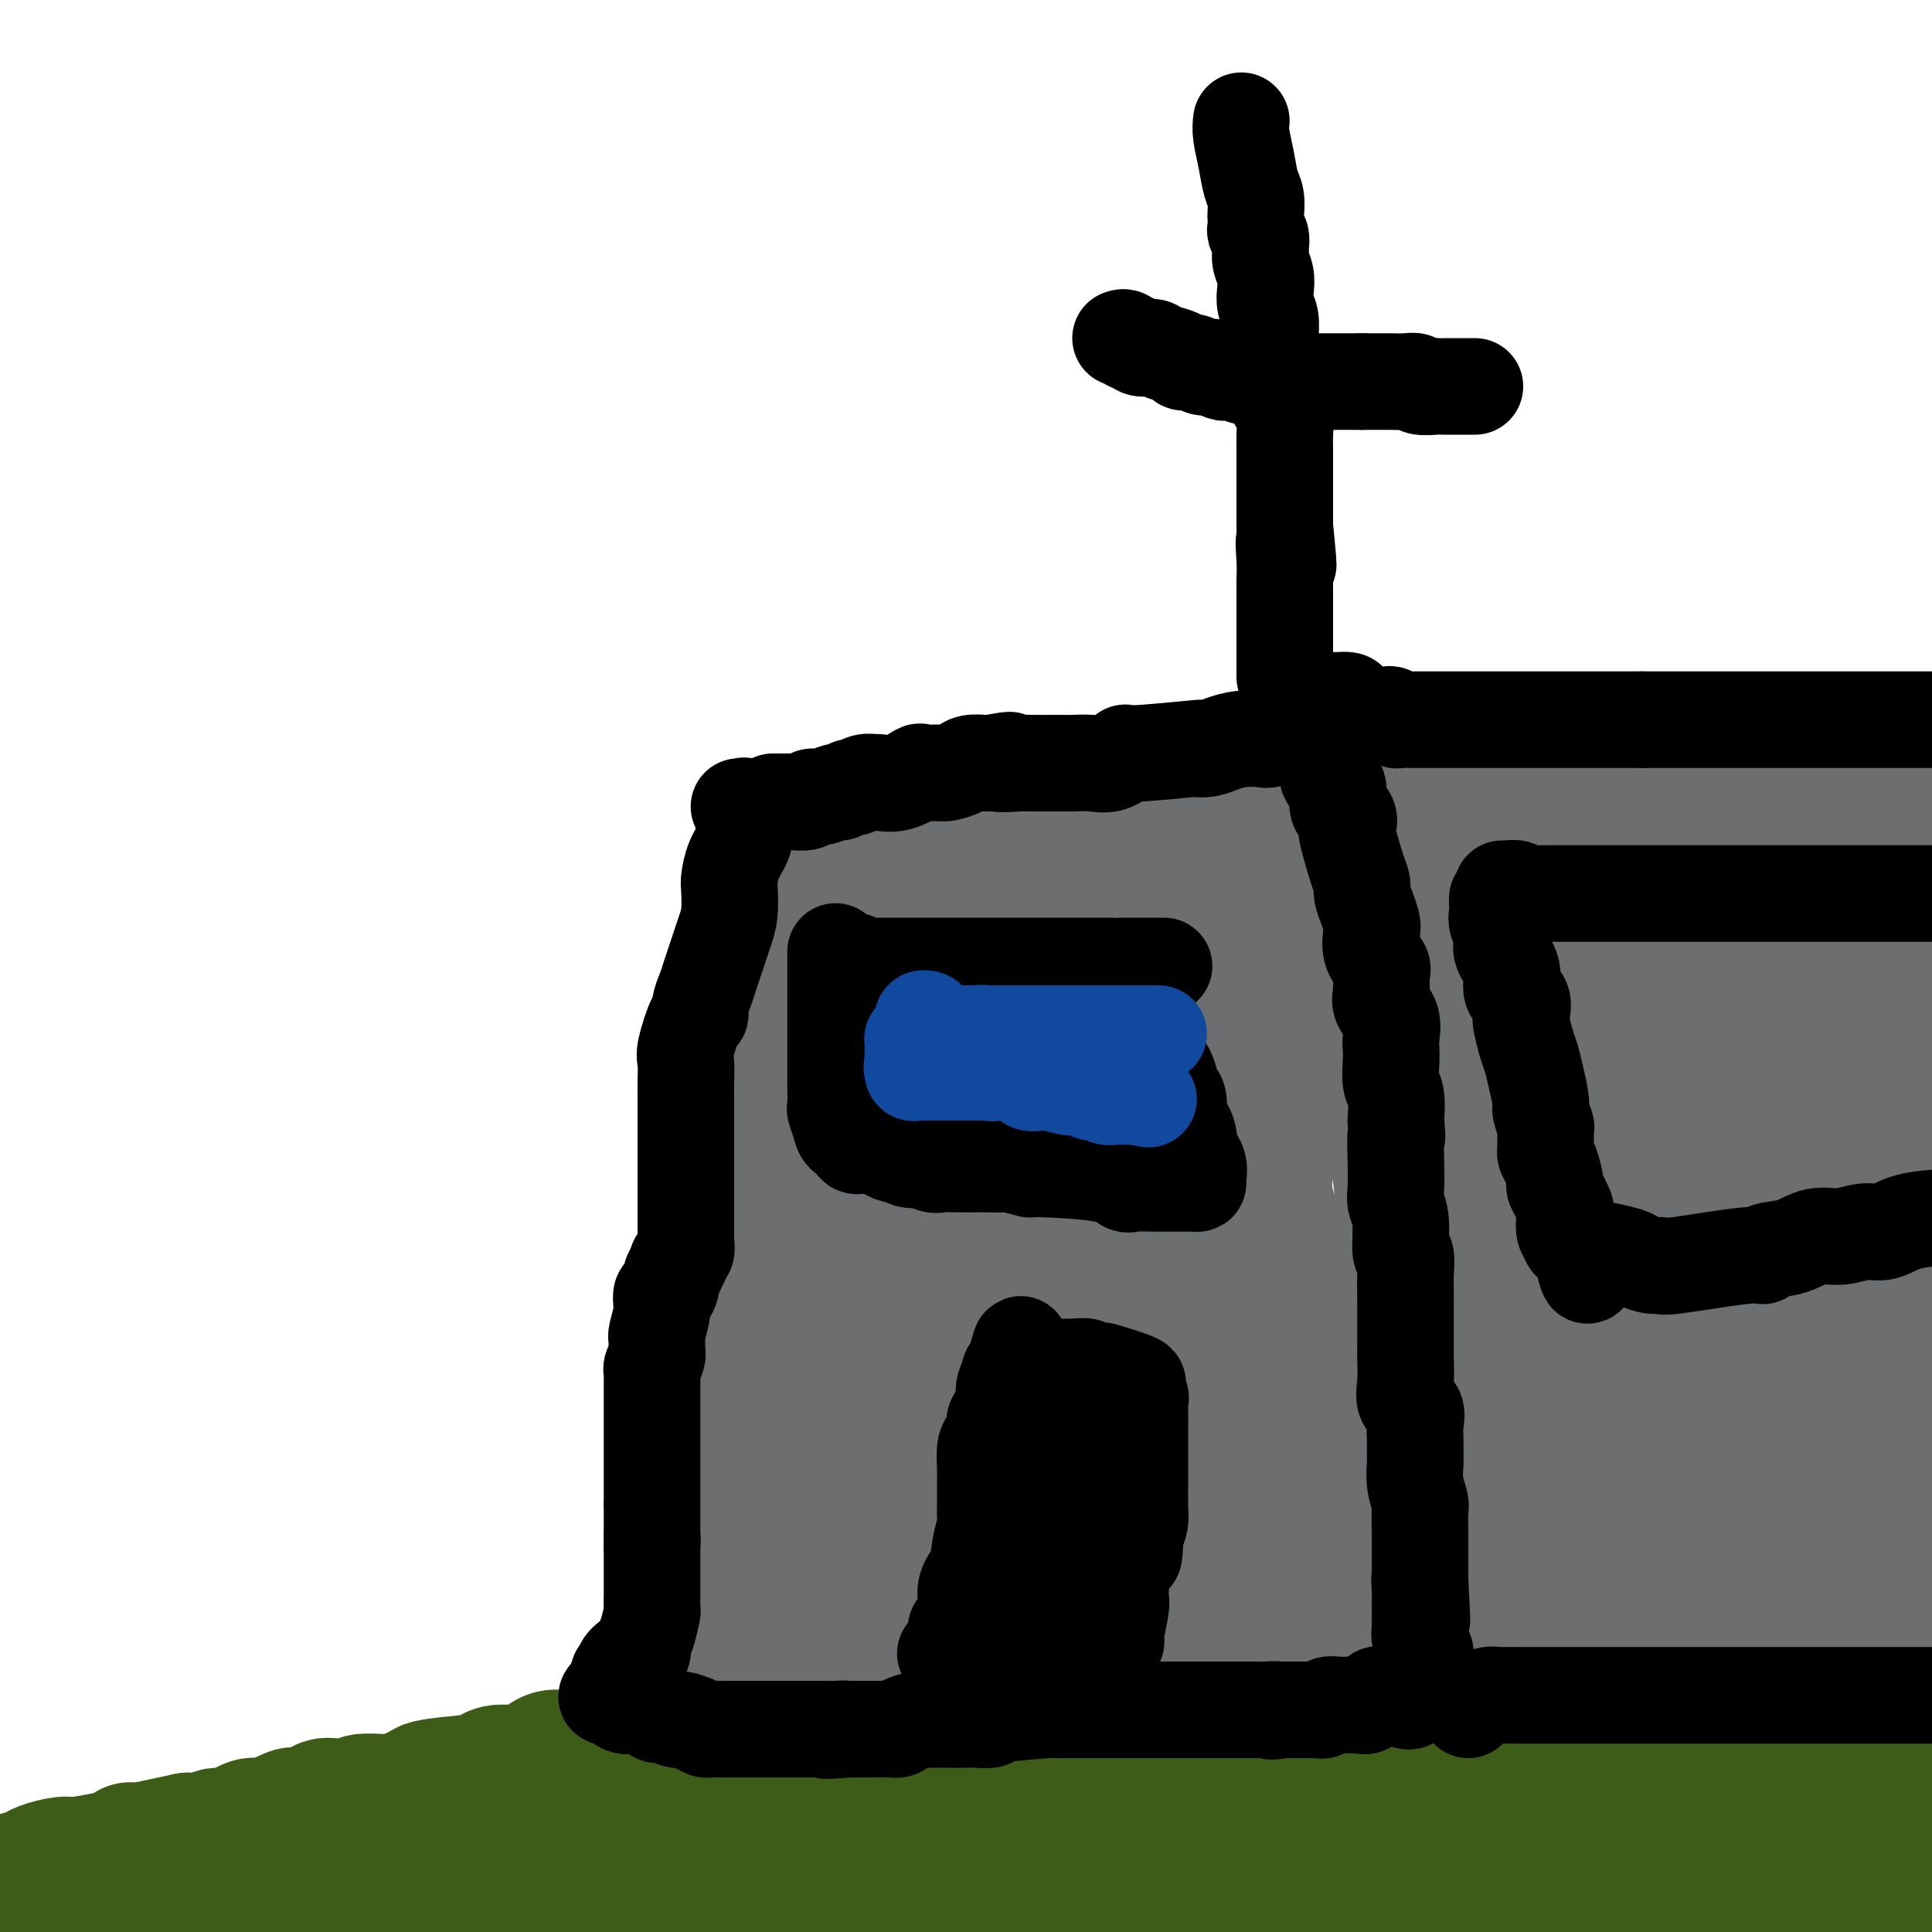 <svg viewBox='0 0 400 400' version='1.1' xmlns='http://www.w3.org/2000/svg' xmlns:xlink='http://www.w3.org/1999/xlink'><g fill='none' stroke='#3D5C18' stroke-width='28' stroke-linecap='round' stroke-linejoin='round'><path d='M4,391c0.364,0.001 0.728,0.001 1,0c0.272,-0.001 0.453,-0.004 1,0c0.547,0.004 1.459,0.015 2,0c0.541,-0.015 0.710,-0.055 1,0c0.290,0.055 0.699,0.204 1,0c0.301,-0.204 0.492,-0.760 1,-1c0.508,-0.240 1.332,-0.163 2,0c0.668,0.163 1.181,0.412 2,0c0.819,-0.412 1.945,-1.486 3,-2c1.055,-0.514 2.040,-0.467 4,-1c1.960,-0.533 4.897,-1.644 7,-2c2.103,-0.356 3.373,0.045 5,0c1.627,-0.045 3.609,-0.534 5,-1c1.391,-0.466 2.189,-0.909 3,-1c0.811,-0.091 1.635,0.172 2,0c0.365,-0.172 0.273,-0.777 1,-1c0.727,-0.223 2.275,-0.064 3,0c0.725,0.064 0.627,0.031 1,0c0.373,-0.031 1.217,-0.061 2,0c0.783,0.061 1.505,0.212 2,0c0.495,-0.212 0.763,-0.789 1,-1c0.237,-0.211 0.443,-0.057 1,0c0.557,0.057 1.465,0.015 2,0c0.535,-0.015 0.696,-0.004 1,0c0.304,0.004 0.752,0.001 3,0c2.248,-0.001 6.298,-0.000 8,0c1.702,0.000 1.058,0.000 1,0c-0.058,-0.000 0.471,-0.000 1,0'/><path d='M71,381c4.725,-0.094 3.537,0.171 4,0c0.463,-0.171 2.578,-0.778 4,-1c1.422,-0.222 2.153,-0.060 3,0c0.847,0.060 1.810,0.017 3,0c1.190,-0.017 2.607,-0.007 4,0c1.393,0.007 2.763,0.012 4,0c1.237,-0.012 2.340,-0.042 3,0c0.660,0.042 0.878,0.155 2,0c1.122,-0.155 3.149,-0.577 4,-1c0.851,-0.423 0.526,-0.845 2,-1c1.474,-0.155 4.745,-0.042 7,0c2.255,0.042 3.492,0.012 4,0c0.508,-0.012 0.288,-0.006 1,0c0.712,0.006 2.357,0.012 4,0c1.643,-0.012 3.284,-0.041 5,0c1.716,0.041 3.508,0.151 5,0c1.492,-0.151 2.686,-0.562 4,-1c1.314,-0.438 2.748,-0.901 4,-1c1.252,-0.099 2.320,0.166 4,0c1.680,-0.166 3.971,-0.762 6,-1c2.029,-0.238 3.798,-0.117 5,0c1.202,0.117 1.839,0.228 3,0c1.161,-0.228 2.847,-0.797 4,-1c1.153,-0.203 1.773,-0.041 3,0c1.227,0.041 3.059,-0.041 4,0c0.941,0.041 0.990,0.203 2,0c1.010,-0.203 2.981,-0.773 4,-1c1.019,-0.227 1.088,-0.112 2,0c0.912,0.112 2.669,0.223 4,0c1.331,-0.223 2.238,-0.778 3,-1c0.762,-0.222 1.381,-0.111 2,0'/><path d='M184,372c17.951,-1.389 6.330,-0.361 3,0c-3.330,0.361 1.633,0.054 4,0c2.367,-0.054 2.138,0.143 3,0c0.862,-0.143 2.815,-0.627 4,-1c1.185,-0.373 1.601,-0.636 2,-1c0.399,-0.364 0.780,-0.830 2,-1c1.220,-0.170 3.278,-0.046 5,0c1.722,0.046 3.107,0.012 4,0c0.893,-0.012 1.292,-0.003 2,0c0.708,0.003 1.723,0.001 3,0c1.277,-0.001 2.817,0.001 4,0c1.183,-0.001 2.011,-0.004 3,0c0.989,0.004 2.140,0.015 3,0c0.860,-0.015 1.430,-0.057 2,0c0.570,0.057 1.138,0.211 2,0c0.862,-0.211 2.016,-0.789 3,-1c0.984,-0.211 1.799,-0.056 3,0c1.201,0.056 2.788,0.012 4,0c1.212,-0.012 2.047,0.007 4,0c1.953,-0.007 5.023,-0.039 7,0c1.977,0.039 2.861,0.150 4,0c1.139,-0.150 2.534,-0.562 4,-1c1.466,-0.438 3.002,-0.902 5,-1c1.998,-0.098 4.459,0.170 7,0c2.541,-0.170 5.162,-0.778 8,-1c2.838,-0.222 5.893,-0.060 9,0c3.107,0.060 6.266,0.016 9,0c2.734,-0.016 5.044,-0.004 7,0c1.956,0.004 3.559,0.001 5,0c1.441,-0.001 2.721,-0.001 4,0'/><path d='M313,365c21.280,-1.083 9.978,-0.290 7,0c-2.978,0.290 2.366,0.078 6,0c3.634,-0.078 5.556,-0.021 8,0c2.444,0.021 5.409,0.006 8,0c2.591,-0.006 4.809,-0.001 7,0c2.191,0.001 4.354,0.000 6,0c1.646,-0.000 2.774,0.001 4,0c1.226,-0.001 2.549,-0.004 4,0c1.451,0.004 3.028,0.015 5,0c1.972,-0.015 4.338,-0.057 7,0c2.662,0.057 5.620,0.211 8,0c2.380,-0.211 4.182,-0.789 6,-1c1.818,-0.211 3.652,-0.057 5,0c1.348,0.057 2.209,0.015 3,0c0.791,-0.015 1.512,-0.004 2,0c0.488,0.004 0.744,0.002 1,0'/><path d='M399,389c0.756,-0.054 1.512,-0.107 0,0c-1.512,0.107 -5.292,0.375 -8,1c-2.708,0.625 -4.345,1.607 -5,2c-0.655,0.393 -0.327,0.196 0,0'/><path d='M383,393c-2.633,0.423 -5.265,0.845 -7,1c-1.735,0.155 -2.572,0.041 -3,0c-0.428,-0.041 -0.445,-0.011 -2,0c-1.555,0.011 -4.647,0.003 -6,0c-1.353,-0.003 -0.967,-0.001 -2,0c-1.033,0.001 -3.485,-0.001 -5,0c-1.515,0.001 -2.093,0.004 -3,0c-0.907,-0.004 -2.144,-0.013 -4,0c-1.856,0.013 -4.332,0.050 -5,0c-0.668,-0.050 0.474,-0.185 -3,0c-3.474,0.185 -11.562,0.691 -15,1c-3.438,0.309 -2.227,0.423 -4,1c-1.773,0.577 -6.529,1.619 -9,2c-2.471,0.381 -2.655,0.102 -4,0c-1.345,-0.102 -3.849,-0.027 -6,0c-2.151,0.027 -3.949,0.007 -6,0c-2.051,-0.007 -4.355,-0.002 -7,0c-2.645,0.002 -5.632,0.001 -8,0c-2.368,-0.001 -4.116,-0.000 -6,0c-1.884,0.000 -3.904,0.000 -6,0c-2.096,-0.000 -4.270,-0.000 -6,0c-1.730,0.000 -3.017,0.000 -4,0c-0.983,-0.000 -1.663,-0.000 -3,0c-1.337,0.000 -3.332,0.000 -6,0c-2.668,-0.000 -6.009,-0.000 -9,0c-2.991,0.000 -5.633,0.000 -9,0c-3.367,-0.000 -7.460,-0.000 -10,0c-2.540,0.000 -3.529,0.000 -8,0c-4.471,-0.000 -12.425,-0.000 -17,0c-4.575,0.000 -5.770,0.000 -10,0c-4.230,-0.000 -11.494,-0.000 -17,0c-5.506,0.000 -9.253,0.000 -13,0'/><path d='M160,398c-26.787,-0.453 -16.254,-1.585 -14,-2c2.254,-0.415 -3.773,-0.111 -8,0c-4.227,0.111 -6.656,0.030 -9,0c-2.344,-0.030 -4.605,-0.008 -7,0c-2.395,0.008 -4.926,0.002 -7,0c-2.074,-0.002 -3.693,-0.001 -6,0c-2.307,0.001 -5.301,0.000 -8,0c-2.699,-0.000 -5.101,-0.000 -8,0c-2.899,0.000 -6.295,0.000 -9,0c-2.705,-0.000 -4.721,-0.000 -7,0c-2.279,0.000 -4.823,0.000 -7,0c-2.177,-0.000 -3.988,-0.000 -6,0c-2.012,0.000 -4.225,0.000 -6,0c-1.775,-0.000 -3.112,-0.000 -5,0c-1.888,0.000 -4.326,0.000 -6,0c-1.674,-0.000 -2.584,-0.000 -4,0c-1.416,0.000 -3.338,0.000 -6,0c-2.662,-0.000 -6.065,-0.000 -8,0c-1.935,0.000 -2.403,0.000 -4,0c-1.597,-0.000 -4.324,-0.000 -6,0c-1.676,0.000 -2.300,0.000 -3,0c-0.700,-0.000 -1.476,-0.000 -3,0c-1.524,0.000 -3.795,0.000 -5,0c-1.205,-0.000 -1.344,0.000 -2,0c-0.656,0.000 -1.831,0.000 -3,0c-1.169,0.000 -2.334,0.000 -3,0c-0.666,0.000 -0.833,0.000 -1,0'/><path d='M1,396c-0.245,0.105 -0.490,0.209 0,0c0.490,-0.209 1.714,-0.733 4,-1c2.286,-0.267 5.635,-0.277 8,-1c2.365,-0.723 3.746,-2.160 6,-3c2.254,-0.840 5.382,-1.082 7,-1c1.618,0.082 1.727,0.488 6,-1c4.273,-1.488 12.711,-4.871 17,-6c4.289,-1.129 4.429,-0.006 6,0c1.571,0.006 4.573,-1.105 7,-2c2.427,-0.895 4.278,-1.572 6,-2c1.722,-0.428 3.316,-0.606 6,-1c2.684,-0.394 6.460,-1.006 9,-2c2.540,-0.994 3.845,-2.372 6,-3c2.155,-0.628 5.159,-0.507 8,-1c2.841,-0.493 5.519,-1.600 9,-2c3.481,-0.400 7.765,-0.093 11,0c3.235,0.093 5.422,-0.028 7,0c1.578,0.028 2.546,0.204 4,0c1.454,-0.204 3.393,-0.787 6,-1c2.607,-0.213 5.880,-0.057 9,0c3.120,0.057 6.086,0.015 8,0c1.914,-0.015 2.776,-0.004 5,0c2.224,0.004 5.809,0.001 8,0c2.191,-0.001 2.989,-0.000 5,0c2.011,0.000 5.237,0.000 8,0c2.763,-0.000 5.064,-0.000 7,0c1.936,0.000 3.509,0.000 6,0c2.491,-0.000 5.901,-0.000 8,0c2.099,0.000 2.885,0.000 4,0c1.115,-0.000 2.557,-0.000 4,0'/><path d='M206,369c16.575,-0.155 8.012,-0.041 6,0c-2.012,0.041 2.527,0.011 5,0c2.473,-0.011 2.879,-0.003 4,0c1.121,0.003 2.957,0.001 5,0c2.043,-0.001 4.295,-0.002 6,0c1.705,0.002 2.865,0.006 5,0c2.135,-0.006 5.245,-0.024 7,0c1.755,0.024 2.155,0.089 5,1c2.845,0.911 8.135,2.669 10,3c1.865,0.331 0.305,-0.766 3,0c2.695,0.766 9.644,3.396 12,4c2.356,0.604 0.117,-0.819 6,0c5.883,0.819 19.887,3.880 26,5c6.113,1.120 4.333,0.300 5,0c0.667,-0.300 3.779,-0.080 6,0c2.221,0.080 3.550,0.022 5,0c1.450,-0.022 3.023,-0.006 5,0c1.977,0.006 4.360,0.002 6,0c1.640,-0.002 2.539,-0.000 4,0c1.461,0.000 3.486,0.000 5,0c1.514,-0.000 2.517,-0.000 4,0c1.483,0.000 3.447,0.000 5,0c1.553,-0.000 2.696,-0.000 4,0c1.304,0.000 2.769,0.000 4,0c1.231,-0.000 2.227,-0.000 3,0c0.773,0.000 1.324,0.000 2,0c0.676,-0.000 1.479,-0.000 2,0c0.521,0.000 0.761,0.000 1,0'/><path d='M367,382c9.683,0.012 3.391,0.041 1,0c-2.391,-0.041 -0.881,-0.151 0,0c0.881,0.151 1.132,0.562 2,1c0.868,0.438 2.352,0.902 3,1c0.648,0.098 0.459,-0.171 1,0c0.541,0.171 1.812,0.781 3,1c1.188,0.219 2.293,0.049 3,0c0.707,-0.049 1.016,0.025 2,0c0.984,-0.025 2.645,-0.148 3,0c0.355,0.148 -0.594,0.569 -1,1c-0.406,0.431 -0.268,0.874 -2,1c-1.732,0.126 -5.334,-0.064 -9,1c-3.666,1.064 -7.398,3.380 -9,4c-1.602,0.620 -1.076,-0.458 -3,0c-1.924,0.458 -6.299,2.453 -9,3c-2.701,0.547 -3.727,-0.353 -6,0c-2.273,0.353 -5.792,1.958 -9,3c-3.208,1.042 -6.104,1.521 -9,2'/><path d='M248,398c0.646,0.233 1.293,0.466 0,0c-1.293,-0.466 -4.525,-1.632 -6,-2c-1.475,-0.368 -1.194,0.061 -2,0c-0.806,-0.061 -2.699,-0.612 -4,-1c-1.301,-0.388 -2.010,-0.612 -3,-1c-0.990,-0.388 -2.261,-0.940 -3,-1c-0.739,-0.060 -0.947,0.372 -2,0c-1.053,-0.372 -2.950,-1.549 -4,-2c-1.050,-0.451 -1.254,-0.176 -2,0c-0.746,0.176 -2.033,0.253 -3,0c-0.967,-0.253 -1.613,-0.838 -2,-1c-0.387,-0.162 -0.516,0.097 -1,0c-0.484,-0.097 -1.324,-0.550 -2,-1c-0.676,-0.450 -1.190,-0.898 -2,-1c-0.810,-0.102 -1.918,0.141 -3,0c-1.082,-0.141 -2.138,-0.665 -3,-1c-0.862,-0.335 -1.528,-0.481 -2,-1c-0.472,-0.519 -0.748,-1.411 -1,-2c-0.252,-0.589 -0.481,-0.876 -2,-1c-1.519,-0.124 -4.329,-0.086 -6,0c-1.671,0.086 -2.201,0.220 -3,0c-0.799,-0.220 -1.865,-0.795 -3,-1c-1.135,-0.205 -2.340,-0.041 -3,0c-0.660,0.041 -0.775,-0.041 -1,0c-0.225,0.041 -0.561,0.203 -1,0c-0.439,-0.203 -0.983,-0.772 -1,-1c-0.017,-0.228 0.491,-0.114 1,0'/><path d='M184,381c-9.049,-2.646 0.329,-0.761 6,0c5.671,0.761 7.634,0.396 10,0c2.366,-0.396 5.133,-0.825 8,-1c2.867,-0.175 5.832,-0.096 9,0c3.168,0.096 6.539,0.209 9,0c2.461,-0.209 4.014,-0.739 5,-1c0.986,-0.261 1.406,-0.252 4,-1c2.594,-0.748 7.364,-2.252 10,-3c2.636,-0.748 3.140,-0.740 4,-1c0.860,-0.260 2.076,-0.788 4,-1c1.924,-0.212 4.554,-0.109 6,0c1.446,0.109 1.706,0.226 2,0c0.294,-0.226 0.620,-0.793 2,-1c1.380,-0.207 3.812,-0.055 6,0c2.188,0.055 4.130,0.014 6,0c1.870,-0.014 3.666,0.000 6,0c2.334,-0.000 5.205,-0.014 7,0c1.795,0.014 2.514,0.056 5,0c2.486,-0.056 6.739,-0.211 12,0c5.261,0.211 11.532,0.789 16,1c4.468,0.211 7.135,0.057 10,0c2.865,-0.057 5.930,-0.015 8,0c2.070,0.015 3.147,0.004 5,0c1.853,-0.004 4.484,-0.001 7,0c2.516,0.001 4.919,0.000 7,0c2.081,-0.000 3.842,-0.000 6,0c2.158,0.000 4.712,0.000 7,0c2.288,-0.000 4.308,-0.000 6,0c1.692,0.000 3.055,0.000 6,0c2.945,-0.000 7.473,-0.000 12,0'/><path d='M395,373c23.333,0.167 15.667,0.083 8,0'/><path d='M398,362c-0.033,0.200 -0.065,0.400 0,0c0.065,-0.400 0.229,-1.402 0,-2c-0.229,-0.598 -0.850,-0.794 -1,-1c-0.150,-0.206 0.170,-0.422 0,-1c-0.170,-0.578 -0.830,-1.518 -1,-2c-0.170,-0.482 0.150,-0.506 0,-1c-0.150,-0.494 -0.771,-1.460 -1,-2c-0.229,-0.540 -0.065,-0.655 0,-1c0.065,-0.345 0.032,-0.919 0,-1c-0.032,-0.081 -0.064,0.333 0,0c0.064,-0.333 0.223,-1.413 0,-2c-0.223,-0.587 -0.830,-0.682 -1,-1c-0.170,-0.318 0.095,-0.859 0,-1c-0.095,-0.141 -0.551,0.117 -1,0c-0.449,-0.117 -0.890,-0.608 -1,-1c-0.110,-0.392 0.111,-0.683 0,-1c-0.111,-0.317 -0.556,-0.658 -1,-1'/><path d='M391,344c-1.418,-2.801 -1.464,-0.803 -2,0c-0.536,0.803 -1.561,0.411 -2,0c-0.439,-0.411 -0.290,-0.842 -1,-1c-0.710,-0.158 -2.277,-0.042 -3,0c-0.723,0.042 -0.601,0.011 -1,0c-0.399,-0.011 -1.319,-0.003 -2,0c-0.681,0.003 -1.123,0.001 -3,0c-1.877,-0.001 -5.190,-0.000 -7,0c-1.810,0.000 -2.119,0.000 -2,0c0.119,-0.000 0.665,-0.000 0,0c-0.665,0.000 -2.541,0.000 -4,0c-1.459,-0.000 -2.501,-0.000 -4,0c-1.499,0.000 -3.454,-0.000 -5,0c-1.546,0.000 -2.682,0.000 -4,0c-1.318,-0.000 -2.818,-0.000 -4,0c-1.182,0.000 -2.047,0.000 -3,0c-0.953,-0.000 -1.993,-0.000 -3,0c-1.007,0.000 -1.979,0.000 -3,0c-1.021,-0.000 -2.090,-0.001 -3,0c-0.910,0.001 -1.659,0.004 -2,0c-0.341,-0.004 -0.272,-0.016 -1,0c-0.728,0.016 -2.254,0.061 -3,0c-0.746,-0.061 -0.714,-0.226 -2,0c-1.286,0.226 -3.891,0.844 -5,1c-1.109,0.156 -0.722,-0.150 -2,0c-1.278,0.150 -4.222,0.757 -6,1c-1.778,0.243 -2.389,0.121 -3,0'/><path d='M311,345c-12.695,0.029 -4.432,-0.399 -2,0c2.432,0.399 -0.968,1.623 -3,2c-2.032,0.377 -2.694,-0.095 -4,0c-1.306,0.095 -3.254,0.756 -4,1c-0.746,0.244 -0.291,0.069 -1,0c-0.709,-0.069 -2.582,-0.034 -4,0c-1.418,0.034 -2.380,0.065 -3,0c-0.620,-0.065 -0.898,-0.227 -2,0c-1.102,0.227 -3.028,0.845 -4,1c-0.972,0.155 -0.991,-0.151 -3,0c-2.009,0.151 -6.007,0.758 -8,1c-1.993,0.242 -1.979,0.118 -2,0c-0.021,-0.118 -0.077,-0.229 -1,0c-0.923,0.229 -2.713,0.797 -4,1c-1.287,0.203 -2.072,0.041 -3,0c-0.928,-0.041 -2.000,0.041 -3,0c-1.000,-0.041 -1.930,-0.203 -3,0c-1.070,0.203 -2.281,0.771 -3,1c-0.719,0.229 -0.945,0.118 -2,0c-1.055,-0.118 -2.939,-0.241 -4,0c-1.061,0.241 -1.298,0.848 -2,1c-0.702,0.152 -1.870,-0.152 -3,0c-1.130,0.152 -2.222,0.759 -3,1c-0.778,0.241 -1.243,0.117 -2,0c-0.757,-0.117 -1.804,-0.228 -3,0c-1.196,0.228 -2.539,0.793 -4,1c-1.461,0.207 -3.041,0.055 -4,0c-0.959,-0.055 -1.297,-0.015 -2,0c-0.703,0.015 -1.772,0.004 -3,0c-1.228,-0.004 -2.614,-0.002 -4,0'/><path d='M218,355c-15.321,1.547 -7.124,0.415 -5,0c2.124,-0.415 -1.824,-0.111 -4,0c-2.176,0.111 -2.579,0.030 -3,0c-0.421,-0.030 -0.861,-0.008 -2,0c-1.139,0.008 -2.976,0.002 -4,0c-1.024,-0.002 -1.235,-0.002 -2,0c-0.765,0.002 -2.085,0.004 -3,0c-0.915,-0.004 -1.426,-0.015 -2,0c-0.574,0.015 -1.212,0.057 -2,0c-0.788,-0.057 -1.725,-0.211 -3,0c-1.275,0.211 -2.888,0.789 -4,1c-1.112,0.211 -1.723,0.057 -2,0c-0.277,-0.057 -0.219,-0.015 -1,0c-0.781,0.015 -2.400,0.003 -3,0c-0.600,-0.003 -0.181,0.002 -1,0c-0.819,-0.002 -2.876,-0.012 -4,0c-1.124,0.012 -1.314,0.045 -2,0c-0.686,-0.045 -1.868,-0.170 -3,0c-1.132,0.170 -2.214,0.633 -3,1c-0.786,0.367 -1.275,0.638 -2,1c-0.725,0.362 -1.684,0.815 -3,1c-1.316,0.185 -2.988,0.102 -4,0c-1.012,-0.102 -1.362,-0.223 -2,0c-0.638,0.223 -1.562,0.791 -3,1c-1.438,0.209 -3.389,0.058 -5,0c-1.611,-0.058 -2.882,-0.022 -4,0c-1.118,0.022 -2.084,0.031 -3,0c-0.916,-0.031 -1.782,-0.101 -3,0c-1.218,0.101 -2.790,0.373 -4,1c-1.210,0.627 -2.060,1.608 -3,2c-0.940,0.392 -1.970,0.196 -3,0'/><path d='M126,363c-6.823,1.311 -2.880,1.090 -2,1c0.880,-0.090 -1.301,-0.049 -3,0c-1.699,0.049 -2.915,0.104 -4,0c-1.085,-0.104 -2.038,-0.368 -3,0c-0.962,0.368 -1.934,1.370 -3,2c-1.066,0.630 -2.226,0.890 -3,1c-0.774,0.110 -1.161,0.071 -2,0c-0.839,-0.071 -2.130,-0.172 -3,0c-0.870,0.172 -1.319,0.619 -2,1c-0.681,0.381 -1.593,0.698 -4,1c-2.407,0.302 -6.308,0.589 -8,1c-1.692,0.411 -1.175,0.948 -1,1c0.175,0.052 0.008,-0.379 -1,0c-1.008,0.379 -2.857,1.570 -4,2c-1.143,0.430 -1.581,0.101 -2,0c-0.419,-0.101 -0.821,0.026 -2,0c-1.179,-0.026 -3.136,-0.205 -4,0c-0.864,0.205 -0.634,0.794 -1,1c-0.366,0.206 -1.328,0.028 -2,0c-0.672,-0.028 -1.055,0.096 -2,0c-0.945,-0.096 -2.452,-0.410 -3,0c-0.548,0.410 -0.137,1.544 -1,2c-0.863,0.456 -3.000,0.235 -4,0c-1.000,-0.235 -0.863,-0.484 -2,0c-1.137,0.484 -3.549,1.703 -5,2c-1.451,0.297 -1.941,-0.326 -3,0c-1.059,0.326 -2.686,1.603 -4,2c-1.314,0.397 -2.315,-0.085 -3,0c-0.685,0.085 -1.053,0.739 -2,1c-0.947,0.261 -2.474,0.131 -4,0'/><path d='M39,381c-14.032,2.947 -5.612,1.314 -4,1c1.612,-0.314 -3.585,0.690 -6,1c-2.415,0.310 -2.048,-0.076 -2,0c0.048,0.076 -0.221,0.612 -1,1c-0.779,0.388 -2.067,0.629 -4,1c-1.933,0.371 -4.512,0.873 -6,1c-1.488,0.127 -1.884,-0.121 -3,0c-1.116,0.121 -2.951,0.610 -4,1c-1.049,0.390 -1.312,0.682 -2,1c-0.688,0.318 -1.801,0.663 -3,1c-1.199,0.337 -2.486,0.668 -4,1c-1.514,0.332 -3.257,0.666 -5,1'/></g>
<g fill='none' stroke='#6D6E70' stroke-width='28' stroke-linecap='round' stroke-linejoin='round'><path d='M139,337c0.279,0.004 0.558,0.008 1,0c0.442,-0.008 1.046,-0.029 2,-2c0.954,-1.971 2.257,-5.894 3,-8c0.743,-2.106 0.925,-2.395 1,-3c0.075,-0.605 0.044,-1.525 0,-3c-0.044,-1.475 -0.099,-3.504 0,-5c0.099,-1.496 0.352,-2.458 1,-4c0.648,-1.542 1.690,-3.663 2,-5c0.310,-1.337 -0.113,-1.891 0,-3c0.113,-1.109 0.762,-2.775 1,-4c0.238,-1.225 0.064,-2.011 0,-3c-0.064,-0.989 -0.017,-2.180 0,-3c0.017,-0.820 0.003,-1.268 0,-2c-0.003,-0.732 0.003,-1.749 0,-3c-0.003,-1.251 -0.017,-2.736 0,-4c0.017,-1.264 0.064,-2.308 0,-3c-0.064,-0.692 -0.237,-1.033 0,-2c0.237,-0.967 0.886,-2.559 1,-4c0.114,-1.441 -0.306,-2.729 0,-4c0.306,-1.271 1.340,-2.524 2,-4c0.660,-1.476 0.947,-3.176 1,-5c0.053,-1.824 -0.129,-3.771 0,-5c0.129,-1.229 0.568,-1.740 1,-3c0.432,-1.260 0.855,-3.269 1,-5c0.145,-1.731 0.011,-3.185 0,-4c-0.011,-0.815 0.100,-0.992 0,-2c-0.100,-1.008 -0.412,-2.848 0,-5c0.412,-2.152 1.546,-4.615 2,-6c0.454,-1.385 0.227,-1.693 0,-2'/><path d='M158,231c1.791,-14.652 0.269,-4.783 0,-2c-0.269,2.783 0.716,-1.520 1,-4c0.284,-2.480 -0.134,-3.136 0,-4c0.134,-0.864 0.820,-1.935 1,-3c0.180,-1.065 -0.145,-2.122 0,-3c0.145,-0.878 0.760,-1.576 1,-2c0.240,-0.424 0.107,-0.575 0,-1c-0.107,-0.425 -0.186,-1.124 0,-2c0.186,-0.876 0.638,-1.928 1,-3c0.362,-1.072 0.636,-2.164 1,-3c0.364,-0.836 0.819,-1.416 1,-2c0.181,-0.584 0.087,-1.172 0,-2c-0.087,-0.828 -0.168,-1.894 0,-3c0.168,-1.106 0.585,-2.250 1,-3c0.415,-0.750 0.828,-1.104 1,-2c0.172,-0.896 0.102,-2.334 0,-3c-0.102,-0.666 -0.238,-0.558 0,-1c0.238,-0.442 0.848,-1.432 1,-2c0.152,-0.568 -0.153,-0.712 0,-1c0.153,-0.288 0.766,-0.718 1,-1c0.234,-0.282 0.090,-0.415 0,-1c-0.090,-0.585 -0.127,-1.621 0,-2c0.127,-0.379 0.419,-0.102 1,0c0.581,0.102 1.451,0.027 2,0c0.549,-0.027 0.776,-0.007 1,0c0.224,0.007 0.445,0.002 1,0c0.555,-0.002 1.444,-0.001 3,0c1.556,0.001 3.778,0.000 6,0'/><path d='M182,181c3.259,-0.305 4.405,-0.068 5,0c0.595,0.068 0.639,-0.034 2,0c1.361,0.034 4.038,0.205 6,0c1.962,-0.205 3.210,-0.787 4,-1c0.790,-0.213 1.121,-0.058 2,0c0.879,0.058 2.307,0.017 3,0c0.693,-0.017 0.650,-0.011 1,0c0.350,0.011 1.094,0.028 2,0c0.906,-0.028 1.975,-0.101 3,0c1.025,0.101 2.005,0.377 4,0c1.995,-0.377 5.005,-1.408 7,-2c1.995,-0.592 2.973,-0.744 4,-1c1.027,-0.256 2.101,-0.615 4,-1c1.899,-0.385 4.622,-0.797 6,-1c1.378,-0.203 1.411,-0.198 4,-1c2.589,-0.802 7.732,-2.412 10,-3c2.268,-0.588 1.659,-0.156 2,0c0.341,0.156 1.632,0.035 2,0c0.368,-0.035 -0.187,0.017 0,0c0.187,-0.017 1.114,-0.101 2,0c0.886,0.101 1.729,0.389 2,1c0.271,0.611 -0.030,1.545 0,3c0.030,1.455 0.393,3.430 1,5c0.607,1.570 1.459,2.734 2,4c0.541,1.266 0.770,2.633 1,4'/><path d='M261,188c0.558,3.220 -0.047,3.269 0,4c0.047,0.731 0.745,2.145 1,4c0.255,1.855 0.068,4.151 0,5c-0.068,0.849 -0.018,0.249 0,1c0.018,0.751 0.005,2.852 0,4c-0.005,1.148 -0.001,1.343 0,2c0.001,0.657 0.000,1.776 0,3c-0.000,1.224 -0.000,2.552 0,4c0.000,1.448 0.001,3.015 0,5c-0.001,1.985 -0.002,4.386 0,7c0.002,2.614 0.009,5.440 0,8c-0.009,2.560 -0.032,4.856 0,6c0.032,1.144 0.119,1.138 0,2c-0.119,0.862 -0.444,2.593 0,5c0.444,2.407 1.658,5.490 2,7c0.342,1.510 -0.188,1.445 0,4c0.188,2.555 1.094,7.729 2,11c0.906,3.271 1.812,4.639 2,6c0.188,1.361 -0.343,2.713 0,5c0.343,2.287 1.560,5.507 2,7c0.440,1.493 0.104,1.260 0,2c-0.104,0.740 0.025,2.454 0,3c-0.025,0.546 -0.203,-0.074 0,1c0.203,1.074 0.786,3.843 1,5c0.214,1.157 0.057,0.702 0,1c-0.057,0.298 -0.015,1.350 0,2c0.015,0.650 0.004,0.900 0,1c-0.004,0.100 -0.002,0.050 0,0'/><path d='M271,303c1.133,8.919 -0.534,3.716 -1,2c-0.466,-1.716 0.267,0.054 0,1c-0.267,0.946 -1.536,1.066 -2,1c-0.464,-0.066 -0.124,-0.320 0,0c0.124,0.320 0.030,1.213 0,2c-0.030,0.787 0.002,1.467 0,2c-0.002,0.533 -0.038,0.917 0,1c0.038,0.083 0.151,-0.137 0,0c-0.151,0.137 -0.566,0.629 -1,1c-0.434,0.371 -0.886,0.622 -1,1c-0.114,0.378 0.111,0.885 0,1c-0.111,0.115 -0.559,-0.162 -1,0c-0.441,0.162 -0.876,0.763 -2,1c-1.124,0.237 -2.936,0.111 -4,0c-1.064,-0.111 -1.378,-0.205 -2,0c-0.622,0.205 -1.552,0.709 -2,1c-0.448,0.291 -0.414,0.369 -3,1c-2.586,0.631 -7.793,1.816 -13,3'/><path d='M239,321c-4.178,1.017 -2.622,1.061 -2,1c0.622,-0.061 0.311,-0.225 -1,0c-1.311,0.225 -3.620,0.841 -3,1c0.620,0.159 4.170,-0.139 -2,1c-6.170,1.139 -22.059,3.716 -29,5c-6.941,1.284 -4.935,1.276 -7,2c-2.065,0.724 -8.201,2.180 -11,3c-2.799,0.820 -2.259,1.004 -2,1c0.259,-0.004 0.239,-0.197 0,0c-0.239,0.197 -0.696,0.785 -1,1c-0.304,0.215 -0.454,0.058 -1,0c-0.546,-0.058 -1.490,-0.015 -2,0c-0.510,0.015 -0.588,0.004 -1,0c-0.412,-0.004 -1.158,-0.001 -2,0c-0.842,0.001 -1.781,0.000 -2,0c-0.219,-0.000 0.281,-0.000 0,0c-0.281,0.000 -1.345,0.000 -2,0c-0.655,-0.000 -0.901,-0.000 -2,0c-1.099,0.000 -3.049,0.000 -5,0'/><path d='M164,336c-3.240,-0.469 -2.842,-1.643 -3,-2c-0.158,-0.357 -0.874,0.102 -1,0c-0.126,-0.102 0.336,-0.763 0,-1c-0.336,-0.237 -1.472,-0.048 -2,0c-0.528,0.048 -0.447,-0.044 -1,0c-0.553,0.044 -1.738,0.222 -2,0c-0.262,-0.222 0.399,-0.846 0,-1c-0.399,-0.154 -1.857,0.163 -3,0c-1.143,-0.163 -1.969,-0.806 -2,-1c-0.031,-0.194 0.733,0.061 1,0c0.267,-0.061 0.036,-0.438 1,0c0.964,0.438 3.122,1.690 5,2c1.878,0.310 3.476,-0.323 5,0c1.524,0.323 2.973,1.603 4,2c1.027,0.397 1.631,-0.090 2,0c0.369,0.090 0.504,0.757 1,1c0.496,0.243 1.353,0.061 2,0c0.647,-0.061 1.084,-0.001 2,0c0.916,0.001 2.311,-0.056 3,0c0.689,0.056 0.673,0.225 1,0c0.327,-0.225 0.996,-0.844 2,-1c1.004,-0.156 2.344,0.152 3,0c0.656,-0.152 0.630,-0.762 1,-1c0.370,-0.238 1.138,-0.102 2,0c0.862,0.102 1.818,0.172 3,0c1.182,-0.172 2.591,-0.586 4,-1'/><path d='M192,333c4.015,-0.464 2.552,-0.124 2,0c-0.552,0.124 -0.194,0.033 1,0c1.194,-0.033 3.224,-0.009 4,0c0.776,0.009 0.297,0.003 2,0c1.703,-0.003 5.589,-0.001 8,0c2.411,0.001 3.349,0.002 5,0c1.651,-0.002 4.017,-0.008 6,0c1.983,0.008 3.584,0.030 5,0c1.416,-0.030 2.647,-0.112 3,0c0.353,0.112 -0.174,0.420 2,0c2.174,-0.420 7.048,-1.566 9,-2c1.952,-0.434 0.983,-0.155 1,0c0.017,0.155 1.019,0.186 2,0c0.981,-0.186 1.940,-0.590 3,-1c1.060,-0.410 2.220,-0.827 3,-1c0.780,-0.173 1.178,-0.102 2,0c0.822,0.102 2.067,0.234 3,0c0.933,-0.234 1.555,-0.833 2,-1c0.445,-0.167 0.715,0.099 1,0c0.285,-0.099 0.587,-0.562 1,-1c0.413,-0.438 0.938,-0.852 1,-1c0.062,-0.148 -0.338,-0.031 0,-1c0.338,-0.969 1.415,-3.023 2,-4c0.585,-0.977 0.679,-0.878 1,-1c0.321,-0.122 0.871,-0.466 1,-1c0.129,-0.534 -0.161,-1.256 0,-2c0.161,-0.744 0.774,-1.508 1,-2c0.226,-0.492 0.065,-0.712 0,-2c-0.065,-1.288 -0.032,-3.644 0,-6'/><path d='M263,307c-0.023,-3.716 -0.579,-7.008 -1,-10c-0.421,-2.992 -0.705,-5.686 -1,-7c-0.295,-1.314 -0.599,-1.248 -1,-3c-0.401,-1.752 -0.898,-5.323 -1,-6c-0.102,-0.677 0.189,1.541 -1,0c-1.189,-1.541 -3.860,-6.841 -5,-10c-1.140,-3.159 -0.750,-4.177 -1,-6c-0.250,-1.823 -1.139,-4.450 -2,-6c-0.861,-1.550 -1.695,-2.023 -2,-3c-0.305,-0.977 -0.082,-2.459 0,-3c0.082,-0.541 0.022,-0.141 0,-1c-0.022,-0.859 -0.006,-2.978 0,-4c0.006,-1.022 0.002,-0.947 0,-1c-0.002,-0.053 -0.000,-0.233 0,-1c0.000,-0.767 0.000,-2.121 0,-4c-0.000,-1.879 -0.000,-4.283 0,-6c0.000,-1.717 0.000,-2.747 0,-4c-0.000,-1.253 -0.000,-2.728 0,-4c0.000,-1.272 0.000,-2.343 0,-3c-0.000,-0.657 -0.000,-0.902 0,-1c0.000,-0.098 0.000,-0.049 0,0'/><path d='M248,217c0.000,-2.589 0.000,-5.179 0,-8c0.000,-2.821 0.000,-5.875 0,-7c-0.000,-1.125 0.000,-0.321 0,0c0.000,0.321 0.000,0.161 0,0'/><path d='M246,189c-0.131,0.336 -0.261,0.672 -1,3c-0.739,2.328 -2.086,6.648 -3,10c-0.914,3.352 -1.395,5.737 -2,8c-0.605,2.263 -1.332,4.405 -2,7c-0.668,2.595 -1.276,5.643 -2,8c-0.724,2.357 -1.565,4.023 -2,6c-0.435,1.977 -0.464,4.266 -1,6c-0.536,1.734 -1.579,2.914 -2,5c-0.421,2.086 -0.222,5.077 0,8c0.222,2.923 0.466,5.779 0,8c-0.466,2.221 -1.641,3.808 -2,7c-0.359,3.192 0.100,7.990 0,11c-0.100,3.010 -0.759,4.232 -1,6c-0.241,1.768 -0.065,4.081 0,6c0.065,1.919 0.018,3.442 0,6c-0.018,2.558 -0.006,6.150 0,9c0.006,2.850 0.006,4.959 0,7c-0.006,2.041 -0.017,4.015 0,5c0.017,0.985 0.062,0.980 0,1c-0.062,0.020 -0.230,0.066 0,0c0.230,-0.066 0.860,-0.245 1,0c0.140,0.245 -0.208,0.914 0,0c0.208,-0.914 0.973,-3.410 2,-6c1.027,-2.590 2.315,-5.274 3,-8c0.685,-2.726 0.767,-5.493 1,-9c0.233,-3.507 0.616,-7.753 1,-12'/><path d='M236,281c0.309,-5.707 0.083,-9.476 0,-13c-0.083,-3.524 -0.022,-6.804 0,-10c0.022,-3.196 0.006,-6.307 0,-11c-0.006,-4.693 -0.002,-10.967 0,-14c0.002,-3.033 0.000,-2.827 0,-3c-0.000,-0.173 -0.000,-0.727 0,-2c0.000,-1.273 0.000,-3.266 0,-4c-0.000,-0.734 -0.000,-0.210 0,0c0.000,0.210 0.000,0.105 0,0'/><path d='M236,221c0.000,-0.833 0.000,-1.667 0,-2c0.000,-0.333 0.000,-0.167 0,0'/><path d='M236,219c-0.075,-1.002 -0.150,-2.005 0,-2c0.150,0.005 0.523,1.017 0,2c-0.523,0.983 -1.944,1.938 -3,9c-1.056,7.062 -1.747,20.232 -2,31c-0.253,10.768 -0.069,19.133 0,24c0.069,4.867 0.021,6.234 0,7c-0.021,0.766 -0.017,0.930 0,3c0.017,2.070 0.046,6.046 0,8c-0.046,1.954 -0.166,1.885 0,2c0.166,0.115 0.618,0.413 1,1c0.382,0.587 0.693,1.465 1,2c0.307,0.535 0.610,0.729 1,1c0.390,0.271 0.867,0.619 1,1c0.133,0.381 -0.080,0.795 0,1c0.080,0.205 0.451,0.201 1,0c0.549,-0.201 1.274,-0.601 2,-1'/><path d='M238,308c1.063,-0.119 0.222,-3.915 0,-8c-0.222,-4.085 0.175,-8.457 0,-13c-0.175,-4.543 -0.922,-9.255 -2,-16c-1.078,-6.745 -2.488,-15.522 -3,-19c-0.512,-3.478 -0.127,-1.657 0,-2c0.127,-0.343 -0.004,-2.850 0,-5c0.004,-2.150 0.142,-3.943 0,-5c-0.142,-1.057 -0.563,-1.377 -1,-2c-0.437,-0.623 -0.891,-1.549 -1,-2c-0.109,-0.451 0.125,-0.428 0,-2c-0.125,-1.572 -0.611,-4.739 -1,-6c-0.389,-1.261 -0.682,-0.617 -1,-1c-0.318,-0.383 -0.660,-1.793 -1,-3c-0.340,-1.207 -0.677,-2.211 -1,-3c-0.323,-0.789 -0.630,-1.362 -1,-2c-0.370,-0.638 -0.802,-1.342 -1,-2c-0.198,-0.658 -0.162,-1.272 0,-2c0.162,-0.728 0.450,-1.571 0,-3c-0.450,-1.429 -1.638,-3.445 -2,-5c-0.362,-1.555 0.101,-2.651 0,-3c-0.101,-0.349 -0.765,0.047 -1,0c-0.235,-0.047 -0.043,-0.538 0,-1c0.043,-0.462 -0.065,-0.893 0,-1c0.065,-0.107 0.304,0.112 0,0c-0.304,-0.112 -1.152,-0.556 -2,-1'/><path d='M220,201c-1.963,-6.187 -0.369,-2.154 0,-1c0.369,1.154 -0.487,-0.572 -1,-1c-0.513,-0.428 -0.681,0.441 -1,1c-0.319,0.559 -0.787,0.808 -1,2c-0.213,1.192 -0.170,3.328 0,4c0.170,0.672 0.468,-0.118 -1,5c-1.468,5.118 -4.701,16.145 -6,21c-1.299,4.855 -0.663,3.540 -1,5c-0.337,1.460 -1.645,5.696 -2,8c-0.355,2.304 0.245,2.675 0,4c-0.245,1.325 -1.334,3.603 -2,6c-0.666,2.397 -0.911,4.912 -1,8c-0.089,3.088 -0.024,6.747 0,8c0.024,1.253 0.006,0.099 0,1c-0.006,0.901 -0.002,3.857 0,6c0.002,2.143 0.001,3.474 0,5c-0.001,1.526 -0.001,3.248 0,4c0.001,0.752 0.004,0.534 0,1c-0.004,0.466 -0.015,1.617 0,2c0.015,0.383 0.056,-0.000 0,0c-0.056,0.000 -0.207,0.385 0,1c0.207,0.615 0.774,1.462 1,2c0.226,0.538 0.113,0.769 0,1'/><path d='M205,294c0.260,6.003 0.910,1.510 1,0c0.090,-1.510 -0.378,-0.038 0,1c0.378,1.038 1.604,1.641 2,2c0.396,0.359 -0.037,0.475 0,1c0.037,0.525 0.546,1.458 1,2c0.454,0.542 0.854,0.692 1,1c0.146,0.308 0.039,0.773 0,1c-0.039,0.227 -0.011,0.216 0,1c0.011,0.784 0.004,2.363 0,2c-0.004,-0.363 -0.004,-2.670 0,-7c0.004,-4.330 0.011,-10.684 0,-16c-0.011,-5.316 -0.042,-9.592 0,-13c0.042,-3.408 0.156,-5.946 0,-10c-0.156,-4.054 -0.584,-9.623 -1,-13c-0.416,-3.377 -0.822,-4.563 -1,-6c-0.178,-1.437 -0.128,-3.124 0,-5c0.128,-1.876 0.333,-3.939 0,-5c-0.333,-1.061 -1.203,-1.119 -2,-4c-0.797,-2.881 -1.522,-8.583 -2,-11c-0.478,-2.417 -0.708,-1.548 -1,-2c-0.292,-0.452 -0.646,-2.226 -1,-4'/><path d='M202,209c-1.113,-3.966 -0.894,-3.380 -1,-4c-0.106,-0.620 -0.536,-2.446 -1,-4c-0.464,-1.554 -0.961,-2.837 -1,-4c-0.039,-1.163 0.379,-2.207 0,-3c-0.379,-0.793 -1.555,-1.337 -2,-2c-0.445,-0.663 -0.158,-1.446 0,-2c0.158,-0.554 0.186,-0.879 0,-1c-0.186,-0.121 -0.585,-0.036 -1,0c-0.415,0.036 -0.847,0.025 -1,0c-0.153,-0.025 -0.029,-0.064 0,0c0.029,0.064 -0.037,0.229 0,1c0.037,0.771 0.176,2.146 0,3c-0.176,0.854 -0.667,1.188 -1,2c-0.333,0.812 -0.509,2.103 -1,4c-0.491,1.897 -1.299,4.401 -2,6c-0.701,1.599 -1.295,2.295 -2,4c-0.705,1.705 -1.521,4.421 -2,6c-0.479,1.579 -0.621,2.020 -1,4c-0.379,1.980 -0.994,5.498 -1,7c-0.006,1.502 0.598,0.988 0,2c-0.598,1.012 -2.398,3.550 -3,5c-0.602,1.450 -0.007,1.811 0,3c0.007,1.189 -0.576,3.205 -1,5c-0.424,1.795 -0.691,3.368 -1,5c-0.309,1.632 -0.660,3.324 -1,5c-0.340,1.676 -0.669,3.336 -1,5c-0.331,1.664 -0.666,3.332 -1,5'/><path d='M177,261c-1.182,5.478 -1.636,5.172 -2,6c-0.364,0.828 -0.637,2.790 -1,5c-0.363,2.210 -0.815,4.669 -1,7c-0.185,2.331 -0.102,4.535 0,6c0.102,1.465 0.224,2.191 0,3c-0.224,0.809 -0.792,1.703 -1,3c-0.208,1.297 -0.056,2.999 0,4c0.056,1.001 0.014,1.302 0,2c-0.014,0.698 -0.002,1.794 0,3c0.002,1.206 -0.007,2.523 0,5c0.007,2.477 0.029,6.114 0,8c-0.029,1.886 -0.110,2.022 0,2c0.110,-0.022 0.412,-0.202 2,0c1.588,0.202 4.463,0.788 6,1c1.537,0.212 1.735,0.052 2,0c0.265,-0.052 0.596,0.004 1,0c0.404,-0.004 0.879,-0.069 1,0c0.121,0.069 -0.113,0.273 2,0c2.113,-0.273 6.572,-1.023 9,-2c2.428,-0.977 2.826,-2.179 4,-6c1.174,-3.821 3.124,-10.259 4,-12c0.876,-1.741 0.679,1.217 0,-2c-0.679,-3.217 -1.839,-12.608 -3,-22'/><path d='M200,272c-1.046,-4.461 -2.161,-3.615 -3,-4c-0.839,-0.385 -1.401,-2.001 -2,-3c-0.599,-0.999 -1.235,-1.379 -2,-2c-0.765,-0.621 -1.659,-1.482 -2,-2c-0.341,-0.518 -0.129,-0.695 0,-1c0.129,-0.305 0.174,-0.740 0,-1c-0.174,-0.260 -0.566,-0.347 -1,0c-0.434,0.347 -0.911,1.127 -1,0c-0.089,-1.127 0.210,-4.162 -1,0c-1.210,4.162 -3.928,15.520 -6,24c-2.072,8.480 -3.500,14.083 -4,17c-0.500,2.917 -0.074,3.150 0,5c0.074,1.850 -0.204,5.319 0,7c0.204,1.681 0.890,1.574 1,2c0.110,0.426 -0.355,1.384 0,2c0.355,0.616 1.530,0.890 2,1c0.470,0.110 0.235,0.055 0,0'/><path d='M266,162c-0.089,-0.431 -0.178,-0.862 0,-1c0.178,-0.138 0.624,0.015 1,0c0.376,-0.015 0.681,-0.200 1,0c0.319,0.200 0.653,0.786 1,1c0.347,0.214 0.708,0.058 1,0c0.292,-0.058 0.515,-0.016 1,0c0.485,0.016 1.230,0.008 2,0c0.770,-0.008 1.563,-0.014 2,0c0.437,0.014 0.517,0.049 1,0c0.483,-0.049 1.368,-0.181 2,0c0.632,0.181 1.011,0.674 2,1c0.989,0.326 2.587,0.483 4,1c1.413,0.517 2.639,1.392 4,2c1.361,0.608 2.855,0.947 5,1c2.145,0.053 4.940,-0.182 7,0c2.060,0.182 3.385,0.780 5,1c1.615,0.220 3.519,0.063 6,0c2.481,-0.063 5.540,-0.031 8,0c2.460,0.031 4.320,0.061 7,0c2.680,-0.061 6.178,-0.212 9,0c2.822,0.212 4.967,0.789 8,1c3.033,0.211 6.954,0.057 10,0c3.046,-0.057 5.219,-0.015 8,0c2.781,0.015 6.172,0.004 9,0c2.828,-0.004 5.094,-0.001 7,0c1.906,0.001 3.453,0.001 5,0'/><path d='M382,169c13.066,0.155 7.230,0.041 6,0c-1.230,-0.041 2.144,-0.011 4,0c1.856,0.011 2.192,0.003 3,0c0.808,-0.003 2.088,-0.001 3,0c0.912,0.001 1.456,0.000 2,0'/><path d='M271,338c0.391,-0.004 0.783,-0.007 1,0c0.217,0.007 0.260,0.026 1,0c0.740,-0.026 2.178,-0.096 3,0c0.822,0.096 1.029,0.359 2,0c0.971,-0.359 2.705,-1.341 4,-2c1.295,-0.659 2.152,-0.996 4,-2c1.848,-1.004 4.686,-2.675 7,-4c2.314,-1.325 4.103,-2.302 7,-3c2.897,-0.698 6.903,-1.115 10,-2c3.097,-0.885 5.285,-2.236 9,-3c3.715,-0.764 8.958,-0.941 12,-1c3.042,-0.059 3.883,-0.002 5,0c1.117,0.002 2.511,-0.052 4,0c1.489,0.052 3.075,0.210 5,0c1.925,-0.210 4.190,-0.788 6,-1c1.810,-0.212 3.167,-0.057 5,0c1.833,0.057 4.143,0.015 6,0c1.857,-0.015 3.261,-0.004 7,0c3.739,0.004 9.814,0.001 13,0c3.186,-0.001 3.482,-0.000 6,0c2.518,0.000 7.259,0.000 12,0'/><path d='M298,196c-0.506,3.343 -1.011,6.686 -2,12c-0.989,5.314 -2.461,12.599 -3,18c-0.539,5.401 -0.144,8.917 0,16c0.144,7.083 0.039,17.734 0,24c-0.039,6.266 -0.012,8.146 0,11c0.012,2.854 0.007,6.681 0,9c-0.007,2.319 -0.017,3.130 0,5c0.017,1.870 0.060,4.800 0,7c-0.060,2.200 -0.224,3.669 0,6c0.224,2.331 0.834,5.524 1,7c0.166,1.476 -0.113,1.235 0,1c0.113,-0.235 0.619,-0.465 1,0c0.381,0.465 0.638,1.625 0,-2c-0.638,-3.625 -2.170,-12.036 -3,-17c-0.830,-4.964 -0.957,-6.483 -1,-9c-0.043,-2.517 -0.003,-6.033 0,-9c0.003,-2.967 -0.032,-5.384 0,-9c0.032,-3.616 0.132,-8.431 0,-12c-0.132,-3.569 -0.497,-5.891 -1,-10c-0.503,-4.109 -1.143,-10.004 -2,-15c-0.857,-4.996 -1.931,-9.094 -3,-12c-1.069,-2.906 -2.132,-4.622 -3,-7c-0.868,-2.378 -1.542,-5.419 -2,-7c-0.458,-1.581 -0.700,-1.702 -1,-3c-0.300,-1.298 -0.658,-3.773 -1,-5c-0.342,-1.227 -0.669,-1.208 -1,-2c-0.331,-0.792 -0.665,-2.396 -1,-4'/><path d='M276,189c-2.083,-6.454 -1.289,-2.589 -1,-2c0.289,0.589 0.074,-2.098 0,-3c-0.074,-0.902 -0.005,-0.017 0,0c0.005,0.017 -0.053,-0.833 0,-2c0.053,-1.167 0.216,-2.653 1,-4c0.784,-1.347 2.189,-2.557 3,-3c0.811,-0.443 1.029,-0.120 1,0c-0.029,0.120 -0.306,0.035 0,0c0.306,-0.035 1.195,-0.021 2,0c0.805,0.021 1.526,0.051 2,0c0.474,-0.051 0.700,-0.181 1,0c0.300,0.181 0.674,0.673 1,1c0.326,0.327 0.603,0.487 1,1c0.397,0.513 0.913,1.378 1,2c0.087,0.622 -0.255,1.002 0,2c0.255,0.998 1.107,2.615 2,5c0.893,2.385 1.827,5.539 3,11c1.173,5.461 2.587,13.231 4,21'/><path d='M297,218c2.415,9.369 2.451,11.292 3,15c0.549,3.708 1.611,9.201 2,13c0.389,3.799 0.104,5.904 0,9c-0.104,3.096 -0.028,7.184 0,11c0.028,3.816 0.009,7.361 0,13c-0.009,5.639 -0.006,13.373 0,21c0.006,7.627 0.016,15.148 0,22c-0.016,6.852 -0.059,13.037 0,16c0.059,2.963 0.220,2.705 0,3c-0.220,0.295 -0.822,1.143 0,1c0.822,-0.143 3.068,-1.278 4,-2c0.932,-0.722 0.551,-1.031 1,-2c0.449,-0.969 1.728,-2.598 3,-6c1.272,-3.402 2.535,-8.578 3,-11c0.465,-2.422 0.130,-2.090 0,-5c-0.130,-2.910 -0.057,-9.062 0,-14c0.057,-4.938 0.096,-8.660 0,-13c-0.096,-4.340 -0.328,-9.296 0,-15c0.328,-5.704 1.215,-12.157 2,-17c0.785,-4.843 1.467,-8.076 2,-12c0.533,-3.924 0.917,-8.538 1,-12c0.083,-3.462 -0.135,-5.770 0,-8c0.135,-2.230 0.625,-4.381 1,-6c0.375,-1.619 0.636,-2.705 1,-4c0.364,-1.295 0.829,-2.797 1,-4c0.171,-1.203 0.046,-2.106 0,-3c-0.046,-0.894 -0.012,-1.779 0,-3c0.012,-1.221 0.004,-2.777 0,-4c-0.004,-1.223 -0.002,-2.111 0,-3'/><path d='M321,198c1.238,-11.960 0.332,-3.860 0,-1c-0.332,2.860 -0.089,0.479 0,-1c0.089,-1.479 0.024,-2.056 0,-3c-0.024,-0.944 -0.006,-2.254 0,-3c0.006,-0.746 0.002,-0.927 0,-1c-0.002,-0.073 -0.001,-0.036 0,0'/><path d='M321,180c0.000,0.000 0.100,0.100 0.1,0.1'/><path d='M260,206c0.325,-0.000 0.650,-0.000 1,0c0.350,0.000 0.726,0.000 1,0c0.274,-0.000 0.446,-0.000 1,0c0.554,0.000 1.492,0.002 2,0c0.508,-0.002 0.588,-0.006 1,0c0.412,0.006 1.156,0.022 2,0c0.844,-0.022 1.786,-0.082 3,0c1.214,0.082 2.698,0.306 4,0c1.302,-0.306 2.422,-1.143 4,-2c1.578,-0.857 3.613,-1.734 5,-2c1.387,-0.266 2.127,0.080 3,0c0.873,-0.080 1.878,-0.585 3,-1c1.122,-0.415 2.360,-0.740 4,-1c1.640,-0.260 3.680,-0.455 5,-1c1.320,-0.545 1.919,-1.438 3,-2c1.081,-0.562 2.643,-0.791 5,-1c2.357,-0.209 5.508,-0.399 9,-1c3.492,-0.601 7.324,-1.615 11,-2c3.676,-0.385 7.197,-0.142 12,0c4.803,0.142 10.889,0.182 16,0c5.111,-0.182 9.249,-0.585 14,-1c4.751,-0.415 10.116,-0.843 14,-1c3.884,-0.157 6.289,-0.042 8,0c1.711,0.042 2.730,0.011 4,0c1.270,-0.011 2.791,-0.003 4,0c1.209,0.003 2.104,0.002 3,0'/><path d='M397,201c0.476,-0.108 0.953,-0.217 0,0c-0.953,0.217 -3.335,0.759 -5,1c-1.665,0.241 -2.614,0.181 -6,1c-3.386,0.819 -9.210,2.516 -13,4c-3.790,1.484 -5.546,2.754 -9,4c-3.454,1.246 -8.605,2.469 -13,4c-4.395,1.531 -8.033,3.368 -11,5c-2.967,1.632 -5.263,3.057 -7,4c-1.737,0.943 -2.916,1.405 -5,2c-2.084,0.595 -5.075,1.322 -7,2c-1.925,0.678 -2.785,1.306 -4,2c-1.215,0.694 -2.787,1.454 -4,2c-1.213,0.546 -2.069,0.878 -2,1c0.069,0.122 1.062,0.033 2,0c0.938,-0.033 1.821,-0.009 3,0c1.179,0.009 2.653,0.002 6,0c3.347,-0.002 8.567,0.000 13,0c4.433,-0.000 8.081,-0.004 12,0c3.919,0.004 8.111,0.015 11,0c2.889,-0.015 4.476,-0.057 6,0c1.524,0.057 2.986,0.211 4,0c1.014,-0.211 1.581,-0.789 2,-1c0.419,-0.211 0.690,-0.057 1,0c0.310,0.057 0.660,0.016 1,0c0.340,-0.016 0.670,-0.008 1,0'/><path d='M373,232c9.248,0.000 2.369,0.000 0,0c-2.369,-0.000 -0.229,-0.000 1,0c1.229,0.000 1.548,0.000 2,0c0.452,-0.000 1.037,-0.001 2,0c0.963,0.001 2.304,0.004 3,0c0.696,-0.004 0.747,-0.016 1,0c0.253,0.016 0.709,0.058 1,0c0.291,-0.058 0.417,-0.217 1,0c0.583,0.217 1.624,0.811 2,1c0.376,0.189 0.088,-0.026 0,0c-0.088,0.026 0.026,0.292 0,1c-0.026,0.708 -0.191,1.858 0,3c0.191,1.142 0.737,2.274 1,3c0.263,0.726 0.245,1.044 1,3c0.755,1.956 2.285,5.548 3,8c0.715,2.452 0.614,3.762 1,4c0.386,0.238 1.258,-0.596 2,0c0.742,0.596 1.354,2.622 2,4c0.646,1.378 1.328,2.108 2,3c0.672,0.892 1.336,1.946 2,3'/><path d='M395,240c0.000,0.122 0.000,0.244 0,0c0.000,-0.244 0.000,-0.855 0,-2c0.000,-1.145 0.000,-2.825 0,-4c0.000,-1.175 0.000,-1.845 0,-3c0.000,-1.155 0.000,-2.796 0,-4c0.000,-1.204 0.000,-1.972 0,-3c0.000,-1.028 0.000,-2.318 0,-3c0.000,-0.682 0.000,-0.757 0,-1c0.000,-0.243 0.000,-0.653 0,-1c0.000,-0.347 0.000,-0.632 0,-1c0.000,-0.368 0.000,-0.819 0,-1c0.000,-0.181 0.000,-0.090 0,0'/><path d='M395,217c-0.552,1.700 -1.104,3.399 -2,7c-0.896,3.601 -2.135,9.103 -3,12c-0.865,2.897 -1.355,3.189 -2,5c-0.645,1.811 -1.445,5.139 -2,8c-0.555,2.861 -0.866,5.254 -1,6c-0.134,0.746 -0.089,-0.154 0,0c0.089,0.154 0.224,1.364 0,2c-0.224,0.636 -0.807,0.700 -1,1c-0.193,0.300 0.005,0.838 0,1c-0.005,0.162 -0.211,-0.051 0,0c0.211,0.051 0.841,0.367 1,1c0.159,0.633 -0.154,1.585 0,2c0.154,0.415 0.773,0.295 1,1c0.227,0.705 0.060,2.235 0,3c-0.060,0.765 -0.013,0.767 0,1c0.013,0.233 -0.007,0.699 0,1c0.007,0.301 0.040,0.437 0,1c-0.040,0.563 -0.154,1.551 0,2c0.154,0.449 0.577,0.358 1,1c0.423,0.642 0.845,2.017 1,3c0.155,0.983 0.042,1.573 0,2c-0.042,0.427 -0.014,0.692 0,1c0.014,0.308 0.014,0.660 0,1c-0.014,0.340 -0.042,0.668 0,1c0.042,0.332 0.155,0.666 0,1c-0.155,0.334 -0.577,0.667 -1,1'/><path d='M387,282c0.004,4.146 -1.485,2.510 -3,2c-1.515,-0.510 -3.055,0.106 -6,1c-2.945,0.894 -7.293,2.068 -10,3c-2.707,0.932 -3.772,1.623 -5,2c-1.228,0.377 -2.618,0.441 -4,1c-1.382,0.559 -2.755,1.614 -4,2c-1.245,0.386 -2.362,0.104 -3,0c-0.638,-0.104 -0.798,-0.031 -1,0c-0.202,0.031 -0.446,0.018 -1,0c-0.554,-0.018 -1.418,-0.042 -2,0c-0.582,0.042 -0.884,0.151 -2,0c-1.116,-0.151 -3.048,-0.561 -4,-1c-0.952,-0.439 -0.926,-0.905 -1,-1c-0.074,-0.095 -0.250,0.181 -1,0c-0.750,-0.181 -2.076,-0.821 -3,-1c-0.924,-0.179 -1.448,0.102 -2,0c-0.552,-0.102 -1.134,-0.588 -2,-1c-0.866,-0.412 -2.017,-0.749 -3,-1c-0.983,-0.251 -1.797,-0.417 -3,-1c-1.203,-0.583 -2.794,-1.584 -4,-2c-1.206,-0.416 -2.026,-0.247 -3,-1c-0.974,-0.753 -2.103,-2.429 -3,-3c-0.897,-0.571 -1.561,-0.037 -2,0c-0.439,0.037 -0.654,-0.422 -1,-1c-0.346,-0.578 -0.822,-1.277 -1,-2c-0.178,-0.723 -0.058,-1.472 0,-2c0.058,-0.528 0.054,-0.834 0,-1c-0.054,-0.166 -0.158,-0.190 0,-1c0.158,-0.810 0.579,-2.405 1,-4'/><path d='M314,270c1.784,-2.299 6.243,-3.047 9,-4c2.757,-0.953 3.810,-2.112 5,-3c1.190,-0.888 2.515,-1.505 4,-2c1.485,-0.495 3.130,-0.867 4,-1c0.870,-0.133 0.965,-0.028 2,0c1.035,0.028 3.010,-0.022 5,0c1.990,0.022 3.994,0.115 6,0c2.006,-0.115 4.015,-0.437 6,0c1.985,0.437 3.946,1.634 5,2c1.054,0.366 1.202,-0.098 3,0c1.798,0.098 5.245,0.758 7,1c1.755,0.242 1.819,0.065 2,0c0.181,-0.065 0.481,-0.018 1,0c0.519,0.018 1.257,0.008 2,0c0.743,-0.008 1.490,-0.013 2,0c0.510,0.013 0.782,0.045 1,0c0.218,-0.045 0.382,-0.167 1,0c0.618,0.167 1.692,0.622 2,1c0.308,0.378 -0.148,0.679 -1,1c-0.852,0.321 -2.101,0.663 -3,1c-0.899,0.337 -1.450,0.668 -2,1'/><path d='M375,267c-1.722,0.538 -3.027,0.382 -4,1c-0.973,0.618 -1.614,2.011 -3,3c-1.386,0.989 -3.518,1.576 -5,2c-1.482,0.424 -2.313,0.685 -3,1c-0.687,0.315 -1.231,0.684 -2,1c-0.769,0.316 -1.763,0.578 -3,1c-1.237,0.422 -2.716,1.004 -4,1c-1.284,-0.004 -2.371,-0.596 -4,0c-1.629,0.596 -3.799,2.378 -5,3c-1.201,0.622 -1.432,0.083 -3,0c-1.568,-0.083 -4.473,0.288 -6,1c-1.527,0.712 -1.675,1.764 -2,2c-0.325,0.236 -0.826,-0.344 -2,0c-1.174,0.344 -3.023,1.611 -4,2c-0.977,0.389 -1.084,-0.102 -1,0c0.084,0.102 0.359,0.797 0,1c-0.359,0.203 -1.350,-0.086 -2,0c-0.650,0.086 -0.957,0.546 -1,1c-0.043,0.454 0.180,0.901 0,1c-0.180,0.099 -0.761,-0.151 -1,0c-0.239,0.151 -0.136,0.701 0,1c0.136,0.299 0.307,0.347 1,1c0.693,0.653 1.910,1.913 4,3c2.090,1.087 5.055,2.003 8,3c2.945,0.997 5.870,2.076 9,3c3.130,0.924 6.466,1.693 9,2c2.534,0.307 4.267,0.154 6,0'/><path d='M357,301c4.773,0.774 4.707,0.207 6,0c1.293,-0.207 3.947,-0.056 6,0c2.053,0.056 3.505,0.015 5,0c1.495,-0.015 3.032,-0.004 5,0c1.968,0.004 4.367,0.001 6,0c1.633,-0.001 2.500,-0.000 4,0c1.500,0.000 3.635,0.000 5,0c1.365,-0.000 1.962,-0.000 3,0c1.038,0.000 2.519,0.000 4,0'/><path d='M399,262c-0.082,0.109 -0.163,0.219 0,0c0.163,-0.219 0.572,-0.765 0,-2c-0.572,-1.235 -2.125,-3.158 -3,-4c-0.875,-0.842 -1.071,-0.604 -1,-1c0.071,-0.396 0.411,-1.426 0,-2c-0.411,-0.574 -1.572,-0.693 -2,-1c-0.428,-0.307 -0.122,-0.802 0,-1c0.122,-0.198 0.061,-0.099 0,0'/><path d='M377,246c-0.668,-0.099 -1.335,-0.198 -2,0c-0.665,0.198 -1.327,0.694 -3,1c-1.673,0.306 -4.358,0.422 -6,1c-1.642,0.578 -2.242,1.619 -3,2c-0.758,0.381 -1.674,0.102 -3,0c-1.326,-0.102 -3.062,-0.027 -4,0c-0.938,0.027 -1.078,0.007 -1,0c0.078,-0.007 0.372,-0.002 0,0c-0.372,0.002 -1.411,0.001 -2,0c-0.589,-0.001 -0.727,-0.001 -1,0c-0.273,0.001 -0.682,0.003 -1,0c-0.318,-0.003 -0.544,-0.011 -1,0c-0.456,0.011 -1.141,0.041 -2,0c-0.859,-0.041 -1.890,-0.155 -2,0c-0.110,0.155 0.703,0.578 0,1c-0.703,0.422 -2.920,0.845 -4,1c-1.080,0.155 -1.023,0.044 -1,0c0.023,-0.044 0.011,-0.022 0,0'/><path d='M161,354c0.000,-0.417 0.000,-0.833 0,-1c0.000,-0.167 0.000,-0.083 0,0'/><path d='M140,342c0.362,0.000 0.724,0.000 1,0c0.276,0.000 0.467,0.000 1,0c0.533,-0.000 1.407,0.000 2,0c0.593,0.000 0.903,0.000 2,0c1.097,0.000 2.979,0.000 4,0c1.021,0.000 1.181,0.000 2,0c0.819,0.000 2.299,0.000 3,0c0.701,0.000 0.625,-0.000 1,0c0.375,0.000 1.200,0.000 2,0c0.800,0.000 1.574,0.000 2,0c0.426,0.000 0.505,0.000 1,0c0.495,0.000 1.407,0.000 2,0c0.593,0.000 0.867,0.000 1,0c0.133,0.000 0.127,0.000 1,0c0.873,0.000 2.627,0.000 3,0c0.373,0.000 -0.634,0.000 0,0c0.634,0.000 2.910,0.000 4,0c1.090,0.000 0.995,0.000 1,0c0.005,0.000 0.109,0.000 1,0c0.891,0.000 2.569,0.000 3,0c0.431,0.000 -0.384,0.000 0,0c0.384,0.000 1.967,0.000 3,0c1.033,0.000 1.517,0.000 2,0'/><path d='M182,342c7.206,0.000 4.220,0.000 4,0c-0.220,-0.000 2.327,-0.000 4,0c1.673,0.000 2.472,0.000 3,0c0.528,-0.000 0.785,-0.000 2,0c1.215,0.000 3.387,0.000 5,0c1.613,-0.000 2.667,-0.001 4,0c1.333,0.001 2.943,0.004 4,0c1.057,-0.004 1.559,-0.015 3,0c1.441,0.015 3.819,0.057 5,0c1.181,-0.057 1.164,-0.211 4,0c2.836,0.211 8.524,0.789 11,1c2.476,0.211 1.742,0.057 2,0c0.258,-0.057 1.510,-0.015 3,0c1.490,0.015 3.218,0.004 4,0c0.782,-0.004 0.617,-0.001 1,0c0.383,0.001 1.314,0.000 2,0c0.686,-0.000 1.128,-0.000 2,0c0.872,0.000 2.173,0.000 3,0c0.827,-0.000 1.180,-0.000 2,0c0.820,0.000 2.108,0.000 3,0c0.892,-0.000 1.389,-0.000 2,0c0.611,0.000 1.338,0.000 2,0c0.662,-0.000 1.261,-0.000 2,0c0.739,0.000 1.619,0.000 3,0c1.381,-0.000 3.264,-0.000 5,0c1.736,0.000 3.324,0.000 4,0c0.676,-0.000 0.439,-0.000 1,0c0.561,0.000 1.920,0.000 3,0c1.080,-0.000 1.880,-0.000 3,0c1.120,0.000 2.560,0.000 4,0'/><path d='M282,343c16.570,0.155 7.995,0.041 6,0c-1.995,-0.041 2.590,-0.011 5,0c2.410,0.011 2.646,0.003 4,0c1.354,-0.003 3.827,-0.001 6,0c2.173,0.001 4.045,0.000 6,0c1.955,-0.000 3.994,-0.000 6,0c2.006,0.000 3.980,-0.000 6,0c2.020,0.000 4.085,0.000 7,0c2.915,-0.000 6.679,-0.000 9,0c2.321,0.000 3.200,0.001 8,0c4.800,-0.001 13.522,-0.004 18,0c4.478,0.004 4.712,0.015 5,0c0.288,-0.015 0.629,-0.057 2,0c1.371,0.057 3.773,0.211 5,0c1.227,-0.211 1.279,-0.789 3,-1c1.721,-0.211 5.111,-0.057 7,0c1.889,0.057 2.277,0.015 3,0c0.723,-0.015 1.781,-0.004 3,0c1.219,0.004 2.597,0.001 4,0c1.403,-0.001 2.829,-0.000 4,0c1.171,0.000 2.085,0.000 3,0'/><path d='M318,325c0.208,0.423 0.415,0.845 0,1c-0.415,0.155 -1.454,0.041 -2,0c-0.546,-0.041 -0.600,-0.011 -1,0c-0.400,0.011 -1.146,0.003 -2,0c-0.854,-0.003 -1.814,-0.001 -3,0c-1.186,0.001 -2.596,0.000 -4,0c-1.404,-0.000 -2.803,-0.000 -4,0c-1.197,0.000 -2.193,0.001 -3,0c-0.807,-0.001 -1.424,-0.004 -2,0c-0.576,0.004 -1.109,0.015 -2,0c-0.891,-0.015 -2.139,-0.057 -3,0c-0.861,0.057 -1.334,0.211 -2,0c-0.666,-0.211 -1.527,-0.789 -2,-1c-0.473,-0.211 -0.560,-0.056 -1,0c-0.440,0.056 -1.232,0.011 -2,0c-0.768,-0.011 -1.512,0.011 -2,0c-0.488,-0.011 -0.718,-0.054 -1,0c-0.282,0.054 -0.614,0.207 -1,0c-0.386,-0.207 -0.824,-0.773 -1,-1c-0.176,-0.227 -0.088,-0.113 0,0'/></g>
<g fill='none' stroke='#000000' stroke-width='20' stroke-linecap='round' stroke-linejoin='round'><path d='M160,166c0.596,-0.002 1.192,-0.005 2,0c0.808,0.005 1.829,0.016 2,0c0.171,-0.016 -0.507,-0.061 0,0c0.507,0.061 2.201,0.228 3,0c0.799,-0.228 0.704,-0.850 1,-1c0.296,-0.150 0.982,0.171 2,0c1.018,-0.171 2.370,-0.834 3,-1c0.630,-0.166 0.540,0.166 1,0c0.460,-0.166 1.469,-0.830 2,-1c0.531,-0.170 0.584,0.153 1,0c0.416,-0.153 1.194,-0.780 2,-1c0.806,-0.220 1.639,-0.031 2,0c0.361,0.031 0.250,-0.097 1,0c0.750,0.097 2.360,0.419 4,0c1.640,-0.419 3.311,-1.579 4,-2c0.689,-0.421 0.396,-0.102 1,0c0.604,0.102 2.106,-0.011 3,0c0.894,0.011 1.182,0.147 2,0c0.818,-0.147 2.168,-0.575 3,-1c0.832,-0.425 1.147,-0.845 2,-1c0.853,-0.155 2.244,-0.044 3,0c0.756,0.044 0.878,0.022 1,0'/><path d='M205,158c7.184,-1.238 2.646,-0.332 2,0c-0.646,0.332 2.602,0.089 4,0c1.398,-0.089 0.947,-0.024 2,0c1.053,0.024 3.611,0.009 5,0c1.389,-0.009 1.610,-0.010 2,0c0.390,0.010 0.947,0.032 2,0c1.053,-0.032 2.600,-0.117 4,0c1.400,0.117 2.653,0.438 4,0c1.347,-0.438 2.787,-1.633 3,-2c0.213,-0.367 -0.800,0.095 2,0c2.800,-0.095 9.413,-0.747 12,-1c2.587,-0.253 1.148,-0.107 1,0c-0.148,0.107 0.995,0.173 2,0c1.005,-0.173 1.872,-0.586 3,-1c1.128,-0.414 2.515,-0.829 4,-1c1.485,-0.171 3.066,-0.099 4,0c0.934,0.099 1.220,0.224 2,0c0.780,-0.224 2.054,-0.796 3,-1c0.946,-0.204 1.563,-0.041 2,0c0.437,0.041 0.695,-0.042 1,0c0.305,0.042 0.659,0.207 1,0c0.341,-0.207 0.669,-0.787 1,-1c0.331,-0.213 0.666,-0.061 1,0c0.334,0.061 0.667,0.030 1,0'/><path d='M273,151c6.817,-1.007 2.360,-0.025 1,1c-1.360,1.025 0.376,2.093 1,3c0.624,0.907 0.137,1.654 0,2c-0.137,0.346 0.076,0.291 0,1c-0.076,0.709 -0.440,2.183 0,3c0.440,0.817 1.685,0.976 2,2c0.315,1.024 -0.302,2.911 0,4c0.302,1.089 1.521,1.380 2,2c0.479,0.620 0.219,1.569 0,2c-0.219,0.431 -0.396,0.345 0,2c0.396,1.655 1.363,5.053 2,7c0.637,1.947 0.942,2.445 1,3c0.058,0.555 -0.130,1.166 0,2c0.130,0.834 0.578,1.890 1,3c0.422,1.110 0.817,2.274 1,3c0.183,0.726 0.155,1.012 0,2c-0.155,0.988 -0.436,2.677 0,4c0.436,1.323 1.588,2.282 2,3c0.412,0.718 0.082,1.197 0,2c-0.082,0.803 0.083,1.930 0,3c-0.083,1.070 -0.414,2.084 0,3c0.414,0.916 1.574,1.733 2,3c0.426,1.267 0.118,2.984 0,4c-0.118,1.016 -0.045,1.330 0,2c0.045,0.670 0.064,1.695 0,3c-0.064,1.305 -0.209,2.890 0,4c0.209,1.110 0.774,1.746 1,3c0.226,1.254 0.113,3.127 0,5'/><path d='M289,232c0.465,5.414 0.129,2.948 0,3c-0.129,0.052 -0.050,2.621 0,5c0.050,2.379 0.070,4.568 0,6c-0.070,1.432 -0.229,2.108 0,3c0.229,0.892 0.846,2.002 1,4c0.154,1.998 -0.155,4.884 0,6c0.155,1.116 0.774,0.461 1,1c0.226,0.539 0.061,2.270 0,4c-0.061,1.730 -0.016,3.458 0,4c0.016,0.542 0.005,-0.102 0,2c-0.005,2.102 -0.003,6.952 0,9c0.003,2.048 0.008,1.296 0,1c-0.008,-0.296 -0.030,-0.137 0,1c0.030,1.137 0.113,3.252 0,5c-0.113,1.748 -0.423,3.130 0,4c0.423,0.870 1.578,1.229 2,2c0.422,0.771 0.112,1.955 0,3c-0.112,1.045 -0.026,1.951 0,3c0.026,1.049 -0.007,2.242 0,3c0.007,0.758 0.054,1.080 0,2c-0.054,0.920 -0.211,2.439 0,4c0.211,1.561 0.789,3.163 1,4c0.211,0.837 0.057,0.907 0,2c-0.057,1.093 -0.015,3.209 0,4c0.015,0.791 0.004,0.256 0,1c-0.004,0.744 -0.001,2.766 0,4c0.001,1.234 0.000,1.678 0,2c-0.000,0.322 -0.000,0.520 0,1c0.000,0.480 0.000,1.240 0,2'/><path d='M294,327c0.774,15.180 0.207,5.630 0,2c-0.207,-3.630 -0.056,-1.338 0,0c0.056,1.338 0.015,1.724 0,2c-0.015,0.276 -0.004,0.442 0,1c0.004,0.558 -0.000,1.509 0,2c0.000,0.491 0.004,0.521 0,1c-0.004,0.479 -0.015,1.405 0,2c0.015,0.595 0.057,0.859 0,1c-0.057,0.141 -0.211,0.160 0,1c0.211,0.840 0.789,2.502 1,3c0.211,0.498 0.056,-0.168 0,0c-0.056,0.168 -0.014,1.171 0,2c0.014,0.829 0.001,1.483 0,2c-0.001,0.517 0.010,0.895 0,1c-0.010,0.105 -0.041,-0.063 0,0c0.041,0.063 0.155,0.357 0,1c-0.155,0.643 -0.580,1.635 -1,2c-0.420,0.365 -0.834,0.104 -1,0c-0.166,-0.104 -0.083,-0.052 0,0'/><path d='M293,350c-0.786,3.785 -2.252,1.747 -3,1c-0.748,-0.747 -0.777,-0.202 -1,0c-0.223,0.202 -0.641,0.062 -1,0c-0.359,-0.062 -0.658,-0.045 -1,0c-0.342,0.045 -0.725,0.117 -1,0c-0.275,-0.117 -0.440,-0.424 -1,0c-0.560,0.424 -1.515,1.578 -2,2c-0.485,0.422 -0.501,0.112 -1,0c-0.499,-0.112 -1.482,-0.026 -2,0c-0.518,0.026 -0.573,-0.007 -1,0c-0.427,0.007 -1.228,0.054 -2,0c-0.772,-0.054 -1.516,-0.211 -2,0c-0.484,0.211 -0.707,0.789 -1,1c-0.293,0.211 -0.656,0.057 -1,0c-0.344,-0.057 -0.670,-0.015 -1,0c-0.330,0.015 -0.666,0.004 -1,0c-0.334,-0.004 -0.667,-0.001 -1,0c-0.333,0.001 -0.667,0.000 -1,0c-0.333,-0.000 -0.667,-0.000 -1,0c-0.333,0.000 -0.667,0.000 -1,0c-0.333,-0.000 -0.667,-0.000 -1,0'/><path d='M266,354c-4.539,0.619 -2.386,0.166 -2,0c0.386,-0.166 -0.994,-0.044 -2,0c-1.006,0.044 -1.636,0.012 -2,0c-0.364,-0.012 -0.461,-0.003 -1,0c-0.539,0.003 -1.522,0.001 -2,0c-0.478,-0.001 -0.453,-0.000 -1,0c-0.547,0.000 -1.666,0.000 -2,0c-0.334,-0.000 0.118,-0.000 -1,0c-1.118,0.000 -3.805,0.000 -5,0c-1.195,-0.000 -0.898,-0.000 -1,0c-0.102,0.000 -0.605,0.000 -1,0c-0.395,-0.000 -0.683,-0.000 -1,0c-0.317,0.000 -0.663,0.000 -1,0c-0.337,-0.000 -0.666,-0.000 -1,0c-0.334,0.000 -0.674,0.000 -1,0c-0.326,-0.000 -0.636,-0.000 -1,0c-0.364,0.000 -0.780,0.000 -1,0c-0.220,-0.000 -0.244,-0.000 -1,0c-0.756,0.000 -2.244,0.000 -3,0c-0.756,-0.000 -0.779,-0.000 -1,0c-0.221,0.000 -0.639,0.000 -1,0c-0.361,-0.000 -0.664,-0.000 -1,0c-0.336,0.000 -0.706,0.000 -1,0c-0.294,-0.000 -0.513,0.000 -1,0c-0.487,0.000 -1.244,0.000 -2,0'/><path d='M229,354c-5.822,-0.000 -1.878,-0.000 -1,0c0.878,0.000 -1.309,0.000 -2,0c-0.691,-0.000 0.113,-0.000 0,0c-0.113,0.000 -1.145,0.000 -2,0c-0.855,-0.000 -1.533,-0.001 -2,0c-0.467,0.001 -0.722,0.003 -1,0c-0.278,-0.003 -0.579,-0.011 -1,0c-0.421,0.011 -0.960,0.041 -1,0c-0.040,-0.041 0.421,-0.155 -2,0c-2.421,0.155 -7.723,0.577 -10,1c-2.277,0.423 -1.531,0.845 -2,1c-0.469,0.155 -2.155,0.041 -3,0c-0.845,-0.041 -0.849,-0.011 -1,0c-0.151,0.011 -0.450,0.003 -1,0c-0.550,-0.003 -1.349,-0.002 -2,0c-0.651,0.002 -1.152,0.003 -2,0c-0.848,-0.003 -2.044,-0.011 -3,0c-0.956,0.011 -1.673,0.041 -2,0c-0.327,-0.041 -0.263,-0.155 -1,0c-0.737,0.155 -2.275,0.577 -3,1c-0.725,0.423 -0.635,0.845 -1,1c-0.365,0.155 -1.183,0.041 -2,0c-0.817,-0.041 -1.633,-0.011 -2,0c-0.367,0.011 -0.284,0.003 -1,0c-0.716,-0.003 -2.231,-0.001 -3,0c-0.769,0.001 -0.791,0.000 -1,0c-0.209,-0.000 -0.604,-0.000 -1,0'/><path d='M176,358c-8.622,0.619 -3.677,0.166 -2,0c1.677,-0.166 0.086,-0.044 -1,0c-1.086,0.044 -1.666,0.012 -2,0c-0.334,-0.012 -0.422,-0.003 -1,0c-0.578,0.003 -1.647,0.001 -2,0c-0.353,-0.001 0.009,-0.000 0,0c-0.009,0.000 -0.387,0.000 -1,0c-0.613,-0.000 -1.459,-0.000 -2,0c-0.541,0.000 -0.778,0.000 -1,0c-0.222,-0.000 -0.430,-0.000 -1,0c-0.570,0.000 -1.501,0.000 -2,0c-0.499,-0.000 -0.564,0.000 -1,0c-0.436,-0.000 -1.243,-0.000 -2,0c-0.757,0.000 -1.464,0.000 -2,0c-0.536,-0.000 -0.902,-0.000 -1,0c-0.098,0.000 0.073,0.000 0,0c-0.073,-0.000 -0.391,-0.000 -1,0c-0.609,0.000 -1.511,0.001 -2,0c-0.489,-0.001 -0.566,-0.003 -1,0c-0.434,0.003 -1.223,0.011 -2,0c-0.777,-0.011 -1.540,-0.040 -2,0c-0.460,0.040 -0.617,0.150 -1,0c-0.383,-0.150 -0.992,-0.561 -2,-1c-1.008,-0.439 -2.414,-0.905 -3,-1c-0.586,-0.095 -0.350,0.182 -1,0c-0.650,-0.182 -2.184,-0.822 -3,-1c-0.816,-0.178 -0.912,0.106 -1,0c-0.088,-0.106 -0.168,-0.602 -1,-1c-0.832,-0.398 -2.416,-0.699 -4,-1'/><path d='M131,353c-2.505,-0.791 -1.267,-0.269 -1,0c0.267,0.269 -0.438,0.286 -1,0c-0.562,-0.286 -0.980,-0.876 -1,-1c-0.020,-0.124 0.358,0.219 0,0c-0.358,-0.219 -1.451,-0.999 -2,-1c-0.549,-0.001 -0.555,0.779 0,0c0.555,-0.779 1.672,-3.115 2,-4c0.328,-0.885 -0.134,-0.318 0,0c0.134,0.318 0.863,0.387 1,0c0.137,-0.387 -0.318,-1.230 0,-2c0.318,-0.770 1.408,-1.468 2,-2c0.592,-0.532 0.684,-0.900 1,-1c0.316,-0.100 0.855,0.067 1,0c0.145,-0.067 -0.105,-0.366 0,-1c0.105,-0.634 0.564,-1.601 1,-3c0.436,-1.399 0.849,-3.230 1,-4c0.151,-0.770 0.040,-0.481 0,-1c-0.040,-0.519 -0.011,-1.848 0,-3c0.011,-1.152 0.003,-2.126 0,-3c-0.003,-0.874 -0.001,-1.647 0,-2c0.001,-0.353 0.000,-0.287 0,-1c-0.000,-0.713 -0.000,-2.204 0,-3c0.000,-0.796 0.000,-0.898 0,-1'/><path d='M135,320c0.155,-2.842 0.041,-0.946 0,-1c-0.041,-0.054 -0.011,-2.057 0,-3c0.011,-0.943 0.003,-0.827 0,-1c-0.003,-0.173 -0.001,-0.634 0,-1c0.001,-0.366 0.000,-0.637 0,-1c-0.000,-0.363 -0.000,-0.818 0,-1c0.000,-0.182 0.000,-0.091 0,0'/><path d='M135,311c-0.000,-0.137 -0.000,-0.275 0,-1c0.000,-0.725 0.000,-2.039 0,-3c-0.000,-0.961 -0.000,-1.571 0,-2c0.000,-0.429 0.000,-0.678 0,-1c-0.000,-0.322 -0.000,-0.717 0,-1c0.000,-0.283 0.000,-0.454 0,-1c-0.000,-0.546 -0.000,-1.469 0,-2c0.000,-0.531 0.000,-0.671 0,-2c-0.000,-1.329 -0.000,-3.847 0,-5c0.000,-1.153 0.000,-0.943 0,-1c-0.000,-0.057 -0.000,-0.382 0,-1c0.000,-0.618 0.000,-1.528 0,-2c-0.000,-0.472 -0.001,-0.507 0,-1c0.001,-0.493 0.004,-1.445 0,-2c-0.004,-0.555 -0.015,-0.715 0,-1c0.015,-0.285 0.057,-0.697 0,-1c-0.057,-0.303 -0.212,-0.498 0,-1c0.212,-0.502 0.793,-1.311 1,-2c0.207,-0.689 0.042,-1.258 0,-2c-0.042,-0.742 0.041,-1.657 0,-2c-0.041,-0.343 -0.204,-0.115 0,-1c0.204,-0.885 0.777,-2.884 1,-4c0.223,-1.116 0.098,-1.349 0,-2c-0.098,-0.651 -0.167,-1.719 0,-2c0.167,-0.281 0.571,0.224 1,0c0.429,-0.224 0.885,-1.176 1,-2c0.115,-0.824 -0.110,-1.521 0,-2c0.110,-0.479 0.555,-0.739 1,-1'/><path d='M140,263c0.708,-3.274 -0.020,-1.458 0,-1c0.020,0.458 0.790,-0.441 1,-1c0.210,-0.559 -0.140,-0.777 0,-1c0.140,-0.223 0.769,-0.452 1,-1c0.231,-0.548 0.062,-1.417 0,-2c-0.062,-0.583 -0.018,-0.881 0,-1c0.018,-0.119 0.009,-0.060 0,0'/><path d='M153,167c0.424,0.049 0.847,0.098 1,0c0.153,-0.098 0.034,-0.345 0,0c-0.034,0.345 0.015,1.280 0,2c-0.015,0.720 -0.095,1.226 0,2c0.095,0.774 0.366,1.816 0,3c-0.366,1.184 -1.369,2.508 -2,4c-0.631,1.492 -0.890,3.151 -1,4c-0.110,0.849 -0.071,0.888 0,2c0.071,1.112 0.174,3.298 0,5c-0.174,1.702 -0.624,2.920 -1,4c-0.376,1.080 -0.679,2.022 -1,3c-0.321,0.978 -0.660,1.993 -1,3c-0.340,1.007 -0.681,2.005 -1,3c-0.319,0.995 -0.615,1.986 -1,3c-0.385,1.014 -0.860,2.052 -1,3c-0.140,0.948 0.053,1.808 0,2c-0.053,0.192 -0.354,-0.283 -1,1c-0.646,1.283 -1.637,4.324 -2,6c-0.363,1.676 -0.097,1.989 0,3c0.097,1.011 0.026,2.721 0,4c-0.026,1.279 -0.007,2.126 0,3c0.007,0.874 0.002,1.774 0,3c-0.002,1.226 -0.001,2.779 0,4c0.001,1.221 0.000,2.111 0,3'/><path d='M142,237c0.000,3.797 0.000,3.291 0,4c0.000,0.709 0.000,2.633 0,4c-0.000,1.367 0.000,2.177 0,3c0.000,0.823 0.000,1.660 0,3c0.000,1.340 0.000,3.182 0,4c0.000,0.818 0.000,0.611 0,1c0.000,0.389 0.000,1.374 0,2c0.000,0.626 0.000,0.893 0,1c0.000,0.107 0.000,0.053 0,0'/><path d='M275,145c-0.170,-0.004 -0.340,-0.008 0,0c0.340,0.008 1.190,0.026 2,0c0.810,-0.026 1.579,-0.098 2,0c0.421,0.098 0.493,0.366 1,1c0.507,0.634 1.449,1.634 2,2c0.551,0.366 0.711,0.097 1,0c0.289,-0.097 0.708,-0.022 1,0c0.292,0.022 0.459,-0.008 1,0c0.541,0.008 1.458,0.055 2,0c0.542,-0.055 0.709,-0.211 1,0c0.291,0.211 0.707,0.789 1,1c0.293,0.211 0.463,0.057 1,0c0.537,-0.057 1.442,-0.015 2,0c0.558,0.015 0.769,0.004 1,0c0.231,-0.004 0.484,-0.001 1,0c0.516,0.001 1.297,0.000 2,0c0.703,-0.000 1.329,-0.000 2,0c0.671,0.000 1.388,0.000 2,0c0.612,-0.000 1.121,-0.000 2,0c0.879,0.000 2.130,0.000 3,0c0.870,-0.000 1.358,-0.000 2,0c0.642,0.000 1.437,0.000 2,0c0.563,-0.000 0.895,-0.000 3,0c2.105,0.000 5.984,0.000 8,0c2.016,-0.000 2.170,-0.000 3,0c0.830,0.000 2.336,0.000 4,0c1.664,-0.000 3.487,-0.000 5,0c1.513,0.000 2.718,0.000 4,0c1.282,-0.000 2.641,-0.000 4,0'/><path d='M340,149c8.733,0.000 6.564,0.000 7,0c0.436,0.000 3.477,0.000 6,0c2.523,0.000 4.527,0.000 7,0c2.473,0.000 5.414,0.000 8,0c2.586,0.000 4.817,0.000 7,0c2.183,0.000 4.319,0.000 7,0c2.681,0.000 5.909,0.000 9,0c3.091,0.000 6.046,0.000 9,0'/><path d='M304,354c0.010,-0.301 0.020,-0.603 0,-1c-0.020,-0.397 -0.072,-0.891 0,-1c0.072,-0.109 0.266,0.167 1,0c0.734,-0.167 2.006,-0.777 3,-1c0.994,-0.223 1.710,-0.060 2,0c0.290,0.060 0.153,0.016 1,0c0.847,-0.016 2.679,-0.004 4,0c1.321,0.004 2.131,0.001 3,0c0.869,-0.001 1.797,-0.000 3,0c1.203,0.000 2.680,0.000 4,0c1.320,-0.000 2.481,-0.000 4,0c1.519,0.000 3.395,0.000 5,0c1.605,-0.000 2.939,-0.000 4,0c1.061,0.000 1.849,0.000 4,0c2.151,-0.000 5.663,-0.000 8,0c2.337,0.000 3.497,0.000 5,0c1.503,-0.000 3.349,-0.000 5,0c1.651,0.000 3.108,0.000 5,0c1.892,-0.000 4.218,-0.000 6,0c1.782,0.000 3.020,0.000 5,0c1.980,-0.000 4.702,-0.000 7,0c2.298,0.000 4.173,0.000 6,0c1.827,-0.000 3.607,-0.000 5,0c1.393,0.000 2.398,0.000 4,0c1.602,-0.000 3.801,-0.000 6,0'/><path d='M257,25c-0.091,0.835 -0.182,1.671 0,3c0.182,1.329 0.637,3.153 1,5c0.363,1.847 0.633,3.717 1,5c0.367,1.283 0.829,1.979 1,3c0.171,1.021 0.050,2.366 0,3c-0.050,0.634 -0.027,0.555 0,1c0.027,0.445 0.060,1.414 0,2c-0.060,0.586 -0.213,0.789 0,1c0.213,0.211 0.793,0.430 1,1c0.207,0.570 0.042,1.493 0,2c-0.042,0.507 0.040,0.600 0,1c-0.040,0.400 -0.203,1.107 0,2c0.203,0.893 0.772,1.974 1,3c0.228,1.026 0.114,1.999 0,3c-0.114,1.001 -0.228,2.029 0,3c0.228,0.971 0.797,1.884 1,3c0.203,1.116 0.041,2.436 0,4c-0.041,1.564 0.041,3.371 0,4c-0.041,0.629 -0.204,0.079 0,1c0.204,0.921 0.776,3.314 1,4c0.224,0.686 0.098,-0.333 0,0c-0.098,0.333 -0.170,2.018 0,3c0.170,0.982 0.581,1.259 1,2c0.419,0.741 0.844,1.944 1,3c0.156,1.056 0.042,1.965 0,3c-0.042,1.035 -0.011,2.195 0,3c0.011,0.805 0.003,1.254 0,2c-0.003,0.746 -0.001,1.787 0,3c0.001,1.213 0.000,2.596 0,4c-0.000,1.404 -0.000,2.830 0,4c0.000,1.170 0.000,2.085 0,3'/><path d='M266,109c1.392,13.775 0.373,6.211 0,4c-0.373,-2.211 -0.100,0.929 0,3c0.100,2.071 0.027,3.072 0,4c-0.027,0.928 -0.007,1.783 0,3c0.007,1.217 0.002,2.798 0,4c-0.002,1.202 -0.001,2.026 0,3c0.001,0.974 0.000,2.097 0,3c-0.000,0.903 -0.000,1.587 0,2c0.000,0.413 0.000,0.554 0,1c-0.000,0.446 -0.000,1.197 0,2c0.000,0.803 0.000,1.658 0,2c-0.000,0.342 -0.000,0.171 0,0'/><path d='M232,70c0.336,-0.121 0.671,-0.243 1,0c0.329,0.243 0.651,0.849 1,1c0.349,0.151 0.725,-0.153 1,0c0.275,0.153 0.449,0.762 1,1c0.551,0.238 1.481,0.106 2,0c0.519,-0.106 0.628,-0.187 1,0c0.372,0.187 1.006,0.643 2,1c0.994,0.357 2.349,0.617 3,1c0.651,0.383 0.598,0.891 1,1c0.402,0.109 1.260,-0.181 2,0c0.740,0.181 1.362,0.832 2,1c0.638,0.168 1.291,-0.147 2,0c0.709,0.147 1.474,0.756 2,1c0.526,0.244 0.812,0.122 1,0c0.188,-0.122 0.276,-0.243 1,0c0.724,0.243 2.082,0.850 3,1c0.918,0.150 1.396,-0.156 2,0c0.604,0.156 1.335,0.774 2,1c0.665,0.226 1.266,0.061 2,0c0.734,-0.061 1.601,-0.016 2,0c0.399,0.016 0.329,0.004 1,0c0.671,-0.004 2.085,-0.001 3,0c0.915,0.001 1.333,0.000 2,0c0.667,-0.000 1.582,-0.000 2,0c0.418,0.000 0.339,0.000 1,0c0.661,-0.000 2.063,-0.000 3,0c0.937,0.000 1.411,0.000 2,0c0.589,-0.000 1.295,-0.000 2,0'/><path d='M282,79c3.447,-0.000 2.066,-0.001 2,0c-0.066,0.001 1.184,0.004 2,0c0.816,-0.004 1.197,-0.015 2,0c0.803,0.015 2.028,0.057 3,0c0.972,-0.057 1.692,-0.211 2,0c0.308,0.211 0.205,0.789 1,1c0.795,0.211 2.487,0.057 3,0c0.513,-0.057 -0.153,-0.015 0,0c0.153,0.015 1.124,0.004 2,0c0.876,-0.004 1.658,-0.001 2,0c0.342,0.001 0.246,0.000 1,0c0.754,-0.000 2.358,-0.000 3,0c0.642,0.000 0.321,0.000 0,0'/><path d='M196,342c-0.244,0.294 -0.488,0.589 0,0c0.488,-0.589 1.707,-2.060 2,-3c0.293,-0.940 -0.339,-1.349 0,-2c0.339,-0.651 1.650,-1.543 2,-3c0.350,-1.457 -0.260,-3.478 0,-5c0.260,-1.522 1.390,-2.545 2,-4c0.610,-1.455 0.699,-3.341 1,-5c0.301,-1.659 0.813,-3.089 1,-4c0.187,-0.911 0.049,-1.301 0,-2c-0.049,-0.699 -0.011,-1.706 0,-3c0.011,-1.294 -0.007,-2.874 0,-4c0.007,-1.126 0.039,-1.797 0,-3c-0.039,-1.203 -0.150,-2.939 0,-4c0.150,-1.061 0.561,-1.449 1,-2c0.439,-0.551 0.906,-1.265 1,-2c0.094,-0.735 -0.185,-1.492 0,-2c0.185,-0.508 0.833,-0.769 1,-1c0.167,-0.231 -0.148,-0.434 0,-1c0.148,-0.566 0.758,-1.496 1,-2c0.242,-0.504 0.117,-0.583 0,-1c-0.117,-0.417 -0.225,-1.173 0,-2c0.225,-0.827 0.782,-1.727 1,-2c0.218,-0.273 0.097,0.080 0,0c-0.097,-0.080 -0.171,-0.594 0,-1c0.171,-0.406 0.585,-0.703 1,-1'/><path d='M210,283c2.284,-9.127 0.993,-2.446 1,0c0.007,2.446 1.310,0.656 2,0c0.690,-0.656 0.766,-0.177 1,0c0.234,0.177 0.624,0.051 1,0c0.376,-0.051 0.736,-0.027 2,0c1.264,0.027 3.433,0.058 5,0c1.567,-0.058 2.534,-0.205 3,0c0.466,0.205 0.432,0.761 1,1c0.568,0.239 1.739,0.162 2,0c0.261,-0.162 -0.389,-0.409 1,0c1.389,0.409 4.817,1.474 6,2c1.183,0.526 0.121,0.513 0,1c-0.121,0.487 0.700,1.473 1,2c0.300,0.527 0.080,0.596 0,1c-0.080,0.404 -0.022,1.145 0,2c0.022,0.855 0.006,1.826 0,3c-0.006,1.174 -0.002,2.552 0,4c0.002,1.448 0.001,2.968 0,4c-0.001,1.032 -0.003,1.578 0,2c0.003,0.422 0.011,0.721 0,2c-0.011,1.279 -0.041,3.537 0,5c0.041,1.463 0.155,2.132 0,3c-0.155,0.868 -0.577,1.934 -1,3'/><path d='M235,318c-0.105,5.700 -0.368,3.951 -1,4c-0.632,0.049 -1.632,1.896 -2,3c-0.368,1.104 -0.102,1.464 0,2c0.102,0.536 0.042,1.250 0,2c-0.042,0.750 -0.064,1.538 0,2c0.064,0.462 0.214,0.597 0,2c-0.214,1.403 -0.793,4.075 -1,5c-0.207,0.925 -0.042,0.104 0,0c0.042,-0.104 -0.040,0.508 0,1c0.040,0.492 0.203,0.863 0,1c-0.203,0.137 -0.772,0.039 -1,0c-0.228,-0.039 -0.114,-0.020 0,0'/><path d='M226,294c0.677,0.992 1.355,1.984 0,4c-1.355,2.016 -4.741,5.055 -7,9c-2.259,3.945 -3.390,8.796 -4,11c-0.610,2.204 -0.697,1.760 -1,2c-0.303,0.240 -0.821,1.164 -1,2c-0.179,0.836 -0.019,1.584 0,2c0.019,0.416 -0.104,0.500 0,1c0.104,0.500 0.434,1.417 0,2c-0.434,0.583 -1.633,0.832 -2,1c-0.367,0.168 0.098,0.255 0,1c-0.098,0.745 -0.758,2.147 -1,3c-0.242,0.853 -0.065,1.158 0,2c0.065,0.842 0.018,2.222 0,3c-0.018,0.778 -0.006,0.953 0,1c0.006,0.047 0.004,-0.033 0,0c-0.004,0.033 -0.012,0.180 0,1c0.012,0.820 0.045,2.315 0,3c-0.045,0.685 -0.167,0.562 0,1c0.167,0.438 0.622,1.437 1,2c0.378,0.563 0.679,0.690 1,1c0.321,0.310 0.663,0.803 1,1c0.337,0.197 0.668,0.099 1,0'/><path d='M214,347c1.020,0.772 1.571,0.201 2,0c0.429,-0.201 0.737,-0.032 1,0c0.263,0.032 0.480,-0.073 1,0c0.520,0.073 1.343,0.325 2,0c0.657,-0.325 1.150,-1.226 2,-2c0.850,-0.774 2.058,-1.422 3,-4c0.942,-2.578 1.618,-7.088 2,-10c0.382,-2.912 0.470,-4.228 1,-6c0.530,-1.772 1.503,-4.001 2,-5c0.497,-0.999 0.518,-0.769 0,-2c-0.518,-1.231 -1.577,-3.923 -2,-5c-0.423,-1.077 -0.212,-0.538 0,0'/><path d='M311,184c0.211,0.030 0.423,0.061 1,0c0.577,-0.061 1.521,-0.212 2,0c0.479,0.212 0.495,0.789 1,1c0.505,0.211 1.500,0.057 2,0c0.500,-0.057 0.504,-0.015 1,0c0.496,0.015 1.484,0.004 2,0c0.516,-0.004 0.558,-0.001 1,0c0.442,0.001 1.282,0.000 2,0c0.718,-0.000 1.314,-0.000 2,0c0.686,0.000 1.464,0.000 3,0c1.536,-0.000 3.831,-0.000 5,0c1.169,0.000 1.213,0.000 2,0c0.787,-0.000 2.319,-0.000 4,0c1.681,0.000 3.513,0.000 5,0c1.487,-0.000 2.631,-0.000 4,0c1.369,0.000 2.964,0.000 5,0c2.036,-0.000 4.513,-0.000 7,0c2.487,0.000 4.985,0.000 8,0c3.015,-0.000 6.548,-0.000 9,0c2.452,0.000 3.822,0.000 6,0c2.178,-0.000 5.163,-0.000 7,0c1.837,0.000 2.525,0.000 5,0c2.475,-0.000 6.738,-0.000 11,0'/><path d='M310,186c-0.009,0.237 -0.019,0.474 0,1c0.019,0.526 0.066,1.339 0,2c-0.066,0.661 -0.244,1.168 0,2c0.244,0.832 0.910,1.989 1,3c0.090,1.011 -0.396,1.875 0,3c0.396,1.125 1.675,2.512 2,4c0.325,1.488 -0.302,3.077 0,4c0.302,0.923 1.534,1.180 2,2c0.466,0.820 0.166,2.202 0,3c-0.166,0.798 -0.198,1.012 0,2c0.198,0.988 0.626,2.749 1,4c0.374,1.251 0.692,1.992 1,3c0.308,1.008 0.604,2.282 1,4c0.396,1.718 0.891,3.882 1,5c0.109,1.118 -0.168,1.192 0,2c0.168,0.808 0.780,2.349 1,3c0.220,0.651 0.049,0.410 0,1c-0.049,0.590 0.023,2.011 0,3c-0.023,0.989 -0.142,1.547 0,2c0.142,0.453 0.546,0.802 1,2c0.454,1.198 0.958,3.246 1,4c0.042,0.754 -0.377,0.215 0,1c0.377,0.785 1.550,2.893 2,4c0.450,1.107 0.179,1.214 0,2c-0.179,0.786 -0.264,2.252 0,3c0.264,0.748 0.879,0.778 1,1c0.121,0.222 -0.251,0.635 0,1c0.251,0.365 1.126,0.683 2,1'/><path d='M327,258c2.824,11.366 1.383,3.781 1,1c-0.383,-2.781 0.291,-0.756 1,0c0.709,0.756 1.453,0.245 2,0c0.547,-0.245 0.897,-0.224 2,0c1.103,0.224 2.959,0.651 4,1c1.041,0.349 1.266,0.622 2,1c0.734,0.378 1.976,0.862 3,1c1.024,0.138 1.829,-0.072 2,0c0.171,0.072 -0.293,0.424 3,0c3.293,-0.424 10.344,-1.624 14,-2c3.656,-0.376 3.919,0.072 4,0c0.081,-0.072 -0.019,-0.665 1,-1c1.019,-0.335 3.157,-0.414 5,-1c1.843,-0.586 3.393,-1.680 5,-2c1.607,-0.320 3.273,0.135 5,0c1.727,-0.135 3.514,-0.861 5,-1c1.486,-0.139 2.669,0.309 4,0c1.331,-0.309 2.809,-1.374 5,-2c2.191,-0.626 5.096,-0.813 8,-1'/><path d='M177,199c-0.173,0.423 -0.346,0.845 0,1c0.346,0.155 1.212,0.041 2,0c0.788,-0.041 1.499,-0.011 2,0c0.501,0.011 0.792,0.003 1,0c0.208,-0.003 0.331,-0.001 1,0c0.669,0.001 1.882,0.000 3,0c1.118,-0.000 2.141,-0.000 3,0c0.859,0.000 1.555,0.000 3,0c1.445,-0.000 3.640,-0.000 5,0c1.360,0.000 1.886,0.000 3,0c1.114,-0.000 2.815,-0.000 4,0c1.185,0.000 1.855,0.000 3,0c1.145,-0.000 2.767,-0.000 4,0c1.233,0.000 2.078,0.000 3,0c0.922,-0.000 1.922,-0.000 3,0c1.078,0.000 2.236,0.000 3,0c0.764,-0.000 1.135,-0.000 2,0c0.865,0.000 2.225,0.000 3,0c0.775,-0.000 0.966,-0.000 2,0c1.034,0.000 2.910,0.000 4,0c1.090,-0.000 1.395,-0.000 2,0c0.605,0.000 1.511,0.000 2,0c0.489,-0.000 0.562,-0.000 1,0c0.438,0.000 1.241,0.000 2,0c0.759,0.000 1.474,-0.000 2,0c0.526,0.000 0.865,0.000 1,0c0.135,-0.000 0.068,0.000 0,0'/><path d='M173,197c0.000,1.163 0.000,2.326 0,3c-0.000,0.674 -0.000,0.857 0,2c0.000,1.143 0.000,3.244 0,4c-0.000,0.756 -0.000,0.166 0,1c0.000,0.834 0.000,3.091 0,4c-0.000,0.909 -0.000,0.469 0,1c0.000,0.531 0.000,2.035 0,3c-0.000,0.965 -0.000,1.393 0,2c0.000,0.607 0.000,1.393 0,2c-0.000,0.607 -0.001,1.035 0,2c0.001,0.965 0.004,2.467 0,3c-0.004,0.533 -0.016,0.099 0,1c0.016,0.901 0.058,3.139 0,4c-0.058,0.861 -0.218,0.344 0,1c0.218,0.656 0.813,2.485 1,3c0.187,0.515 -0.035,-0.282 0,0c0.035,0.282 0.327,1.644 1,2c0.673,0.356 1.727,-0.294 2,0c0.273,0.294 -0.235,1.533 0,2c0.235,0.467 1.214,0.163 2,0c0.786,-0.163 1.379,-0.183 2,0c0.621,0.183 1.269,0.571 2,1c0.731,0.429 1.547,0.898 2,1c0.453,0.102 0.545,-0.165 1,0c0.455,0.165 1.273,0.761 2,1c0.727,0.239 1.364,0.119 2,0'/><path d='M190,240c2.604,1.022 1.115,0.078 1,0c-0.115,-0.078 1.146,0.711 2,1c0.854,0.289 1.302,0.078 2,0c0.698,-0.078 1.647,-0.022 3,0c1.353,0.022 3.111,0.010 4,0c0.889,-0.010 0.910,-0.017 2,0c1.090,0.017 3.251,0.059 4,0c0.749,-0.059 0.088,-0.218 1,0c0.912,0.218 3.397,0.815 4,1c0.603,0.185 -0.675,-0.041 2,0c2.675,0.041 9.304,0.351 13,1c3.696,0.649 4.460,1.638 5,2c0.540,0.362 0.856,0.097 2,0c1.144,-0.097 3.115,-0.026 4,0c0.885,0.026 0.685,0.007 1,0c0.315,-0.007 1.145,-0.002 2,0c0.855,0.002 1.734,0.000 2,0c0.266,-0.000 -0.083,0.000 0,0c0.083,-0.000 0.596,-0.002 1,0c0.404,0.002 0.699,0.006 1,0c0.301,-0.006 0.609,-0.022 1,0c0.391,0.022 0.864,0.083 1,0c0.136,-0.083 -0.067,-0.311 0,-1c0.067,-0.689 0.403,-1.839 0,-3c-0.403,-1.161 -1.544,-2.332 -2,-3c-0.456,-0.668 -0.228,-0.834 0,-1'/><path d='M246,237c-0.321,-1.436 -0.124,-1.025 0,-1c0.124,0.025 0.174,-0.334 0,-1c-0.174,-0.666 -0.571,-1.638 -1,-2c-0.429,-0.362 -0.888,-0.114 -1,-1c-0.112,-0.886 0.124,-2.906 0,-4c-0.124,-1.094 -0.608,-1.264 -1,-2c-0.392,-0.736 -0.694,-2.040 -1,-3c-0.306,-0.960 -0.618,-1.577 -1,-2c-0.382,-0.423 -0.834,-0.652 -1,-1c-0.166,-0.348 -0.048,-0.814 0,-1c0.048,-0.186 0.024,-0.093 0,0'/></g>
<g fill='none' stroke='#11499F' stroke-width='20' stroke-linecap='round' stroke-linejoin='round'><path d='M192,211c-0.424,-0.127 -0.848,-0.254 -1,0c-0.152,0.254 -0.030,0.891 0,1c0.030,0.109 -0.030,-0.308 0,0c0.030,0.308 0.152,1.343 0,2c-0.152,0.657 -0.577,0.936 -1,1c-0.423,0.064 -0.846,-0.089 -1,0c-0.154,0.089 -0.041,0.419 0,1c0.041,0.581 0.011,1.414 0,2c-0.011,0.586 -0.003,0.927 0,1c0.003,0.073 0.001,-0.122 0,0c-0.001,0.122 -0.000,0.561 0,1'/><path d='M189,220c-0.452,1.558 -0.080,0.953 0,1c0.080,0.047 -0.130,0.745 0,1c0.130,0.255 0.599,0.068 1,0c0.401,-0.068 0.734,-0.018 1,0c0.266,0.018 0.466,0.005 1,0c0.534,-0.005 1.403,-0.001 2,0c0.597,0.001 0.923,0.000 1,0c0.077,-0.000 -0.096,-0.000 0,0c0.096,0.000 0.459,0.000 1,0c0.541,-0.000 1.258,-0.000 2,0c0.742,0.000 1.508,0.000 2,0c0.492,-0.000 0.709,-0.000 1,0c0.291,0.000 0.655,0.000 1,0c0.345,-0.000 0.670,-0.000 1,0c0.330,0.000 0.665,0.000 1,0'/><path d='M204,222c2.520,0.310 1.318,0.083 1,0c-0.318,-0.083 0.246,-0.024 1,0c0.754,0.024 1.696,0.014 2,0c0.304,-0.014 -0.031,-0.032 0,0c0.031,0.032 0.429,0.113 1,0c0.571,-0.113 1.316,-0.419 2,0c0.684,0.419 1.308,1.562 2,2c0.692,0.438 1.452,0.170 2,0c0.548,-0.170 0.884,-0.243 2,0c1.116,0.243 3.011,0.801 4,1c0.989,0.199 1.072,0.040 1,0c-0.072,-0.040 -0.299,0.041 0,0c0.299,-0.041 1.125,-0.203 2,0c0.875,0.203 1.798,0.772 2,1c0.202,0.228 -0.315,0.114 0,0c0.315,-0.114 1.464,-0.227 2,0c0.536,0.227 0.458,0.793 1,1c0.542,0.207 1.704,0.056 2,0c0.296,-0.056 -0.274,-0.015 0,0c0.274,0.015 1.393,0.004 2,0c0.607,-0.004 0.702,-0.001 1,0c0.298,0.001 0.799,0.000 1,0c0.201,-0.000 0.100,-0.000 0,0'/><path d='M235,227c5.012,0.881 2.042,0.583 1,0c-1.042,-0.583 -0.155,-1.452 0,-2c0.155,-0.548 -0.423,-0.774 -1,-1'/><path d='M235,224c-0.410,-0.464 -1.436,-0.125 -2,0c-0.564,0.125 -0.665,0.034 -1,0c-0.335,-0.034 -0.903,-0.013 -1,0c-0.097,0.013 0.277,0.019 0,0c-0.277,-0.019 -1.204,-0.061 -2,0c-0.796,0.061 -1.461,0.226 -2,0c-0.539,-0.226 -0.953,-0.844 -1,-1c-0.047,-0.156 0.272,0.150 0,0c-0.272,-0.150 -1.134,-0.757 -2,-1c-0.866,-0.243 -1.738,-0.122 -2,0c-0.262,0.122 0.084,0.244 0,0c-0.084,-0.244 -0.597,-0.853 -1,-1c-0.403,-0.147 -0.696,0.167 -1,0c-0.304,-0.167 -0.620,-0.814 -1,-1c-0.380,-0.186 -0.823,0.090 -1,0c-0.177,-0.090 -0.089,-0.545 0,-1'/><path d='M218,219c-2.804,-0.726 -1.315,-0.041 -1,0c0.315,0.041 -0.544,-0.564 -1,-1c-0.456,-0.436 -0.507,-0.705 -1,-1c-0.493,-0.295 -1.427,-0.615 -2,-1c-0.573,-0.385 -0.787,-0.834 -1,-1c-0.213,-0.166 -0.427,-0.048 -1,0c-0.573,0.048 -1.505,0.027 -2,0c-0.495,-0.027 -0.552,-0.060 -1,0c-0.448,0.060 -1.287,0.212 -2,0c-0.713,-0.212 -1.301,-0.789 -2,-1c-0.699,-0.211 -1.510,-0.057 -2,0c-0.490,0.057 -0.659,0.015 -1,0c-0.341,-0.015 -0.852,-0.004 -1,0c-0.148,0.004 0.068,0.001 0,0c-0.068,-0.001 -0.420,-0.000 -1,0c-0.580,0.000 -1.387,0.000 -2,0c-0.613,-0.000 -1.032,-0.000 -1,0c0.032,0.000 0.516,0.000 1,0'/><path d='M197,214c-2.141,-0.155 0.008,-0.041 1,0c0.992,0.041 0.828,0.011 1,0c0.172,-0.011 0.680,-0.003 1,0c0.320,0.003 0.453,0.001 1,0c0.547,-0.001 1.509,-0.000 2,0c0.491,0.000 0.512,0.000 1,0c0.488,-0.000 1.445,-0.000 2,0c0.555,0.000 0.709,0.000 1,0c0.291,-0.000 0.719,-0.000 1,0c0.281,0.000 0.416,0.000 2,0c1.584,-0.000 4.618,-0.000 6,0c1.382,0.000 1.113,0.000 1,0c-0.113,-0.000 -0.070,-0.000 1,0c1.070,0.000 3.168,0.000 4,0c0.832,-0.000 0.399,-0.000 1,0c0.601,0.000 2.235,0.000 3,0c0.765,-0.000 0.662,-0.000 1,0c0.338,0.000 1.118,0.000 2,0c0.882,-0.000 1.865,-0.000 2,0c0.135,0.000 -0.579,0.000 1,0c1.579,-0.000 5.451,-0.000 7,0c1.549,0.000 0.774,0.000 0,0'/></g>
</svg>